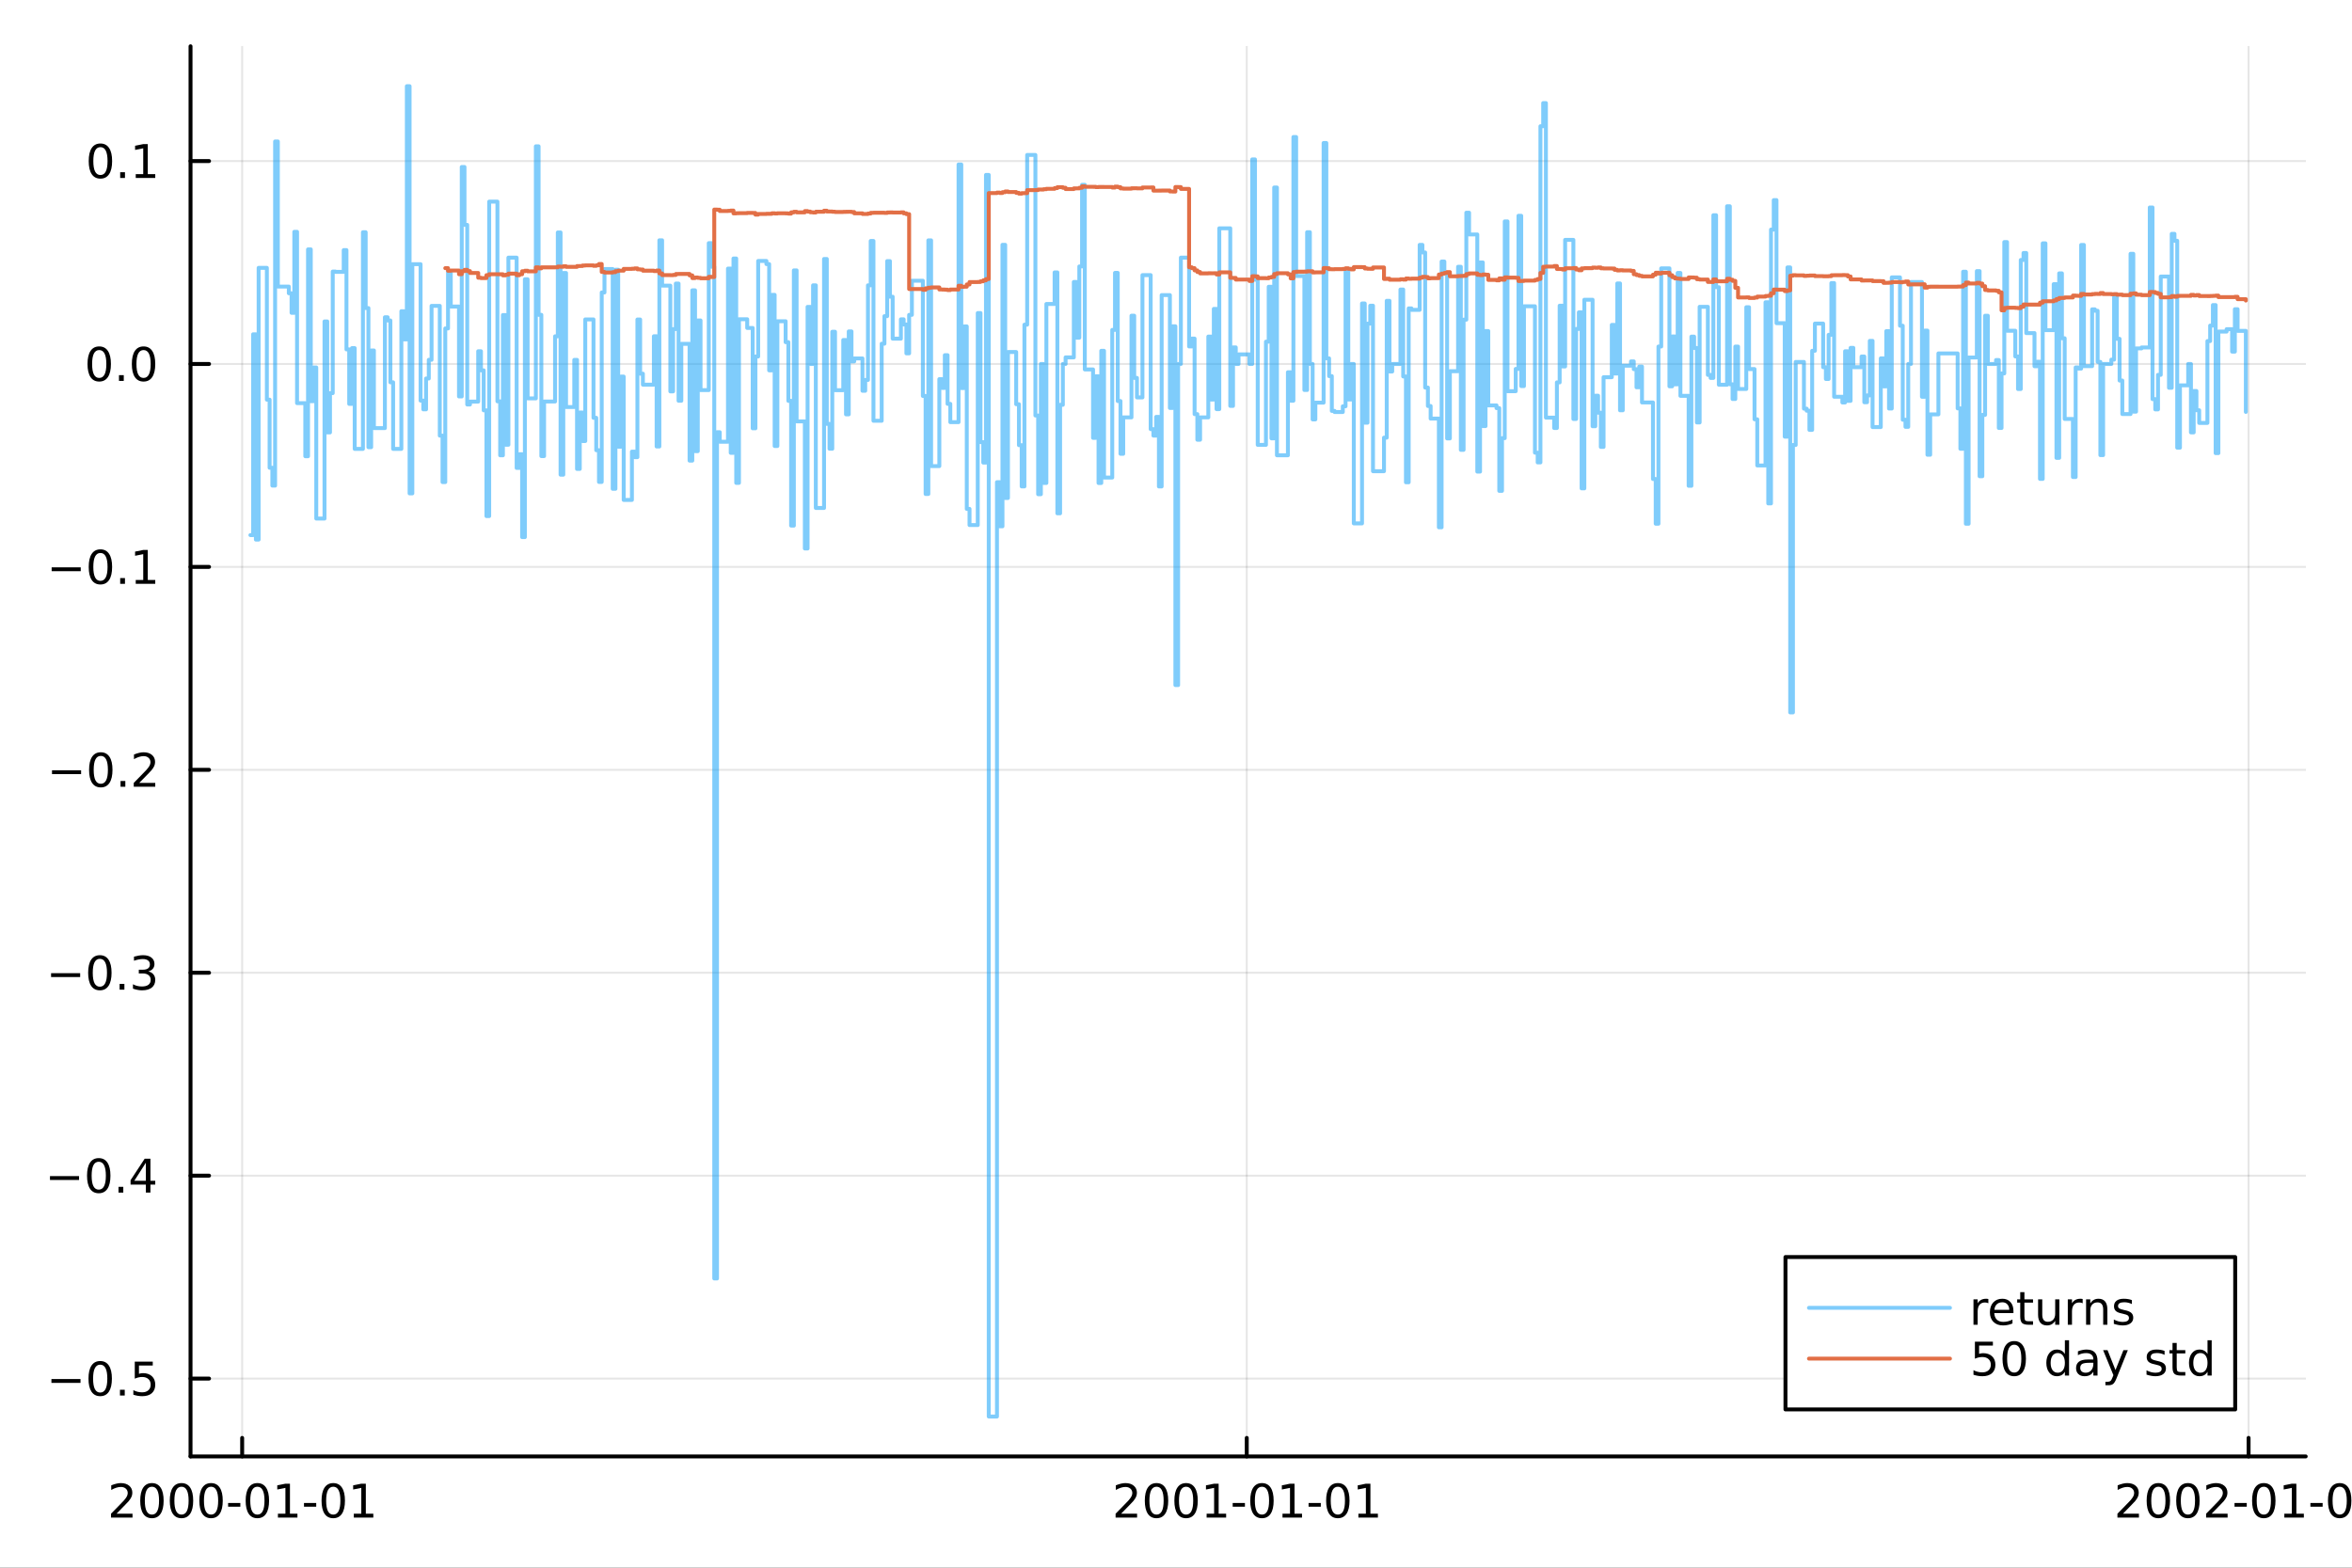 <?xml version="1.0" encoding="utf-8"?>
<svg xmlns="http://www.w3.org/2000/svg" xmlns:xlink="http://www.w3.org/1999/xlink" width="600" height="400" viewBox="0 0 2400 1600">
<rect x="0" y="0" width="2400" height="1600" fill="#333333" stroke="none"/>
<defs>
  <clipPath id="clip220">
    <rect x="0" y="0" width="2400" height="1600"/>
  </clipPath>
</defs>
<path clip-path="url(#clip220)" d="M0 1600 L2400 1600 L2400 0 L0 0  Z" fill="#ffffff" fill-rule="evenodd" fill-opacity="1"/>
<defs>
  <clipPath id="clip221">
    <rect x="480" y="0" width="1681" height="1600"/>
  </clipPath>
</defs>
<path clip-path="url(#clip220)" d="M194.422 1486.45 L2352.76 1486.45 L2352.76 47.244 L194.422 47.244  Z" fill="#ffffff" fill-rule="evenodd" fill-opacity="1"/>
<defs>
  <clipPath id="clip222">
    <rect x="194" y="47" width="2159" height="1440"/>
  </clipPath>
</defs>
<polyline clip-path="url(#clip222)" style="stroke:#000000; stroke-linecap:round; stroke-linejoin:round; stroke-width:2; stroke-opacity:0.1; fill:none" points="247.105,1486.45 247.105,47.244 "/>
<polyline clip-path="url(#clip222)" style="stroke:#000000; stroke-linecap:round; stroke-linejoin:round; stroke-width:2; stroke-opacity:0.1; fill:none" points="1272.19,1486.45 1272.19,47.244 "/>
<polyline clip-path="url(#clip222)" style="stroke:#000000; stroke-linecap:round; stroke-linejoin:round; stroke-width:2; stroke-opacity:0.1; fill:none" points="2294.47,1486.45 2294.47,47.244 "/>
<polyline clip-path="url(#clip222)" style="stroke:#000000; stroke-linecap:round; stroke-linejoin:round; stroke-width:2; stroke-opacity:0.1; fill:none" points="194.422,1407 2352.76,1407 "/>
<polyline clip-path="url(#clip222)" style="stroke:#000000; stroke-linecap:round; stroke-linejoin:round; stroke-width:2; stroke-opacity:0.1; fill:none" points="194.422,1199.9 2352.76,1199.9 "/>
<polyline clip-path="url(#clip222)" style="stroke:#000000; stroke-linecap:round; stroke-linejoin:round; stroke-width:2; stroke-opacity:0.1; fill:none" points="194.422,992.793 2352.76,992.793 "/>
<polyline clip-path="url(#clip222)" style="stroke:#000000; stroke-linecap:round; stroke-linejoin:round; stroke-width:2; stroke-opacity:0.1; fill:none" points="194.422,785.688 2352.76,785.688 "/>
<polyline clip-path="url(#clip222)" style="stroke:#000000; stroke-linecap:round; stroke-linejoin:round; stroke-width:2; stroke-opacity:0.1; fill:none" points="194.422,578.582 2352.76,578.582 "/>
<polyline clip-path="url(#clip222)" style="stroke:#000000; stroke-linecap:round; stroke-linejoin:round; stroke-width:2; stroke-opacity:0.1; fill:none" points="194.422,371.477 2352.76,371.477 "/>
<polyline clip-path="url(#clip222)" style="stroke:#000000; stroke-linecap:round; stroke-linejoin:round; stroke-width:2; stroke-opacity:0.1; fill:none" points="194.422,164.371 2352.76,164.371 "/>
<polyline clip-path="url(#clip220)" style="stroke:#000000; stroke-linecap:round; stroke-linejoin:round; stroke-width:4; stroke-opacity:1; fill:none" points="194.422,1486.45 2352.76,1486.45 "/>
<polyline clip-path="url(#clip220)" style="stroke:#000000; stroke-linecap:round; stroke-linejoin:round; stroke-width:4; stroke-opacity:1; fill:none" points="247.105,1486.45 247.105,1467.55 "/>
<polyline clip-path="url(#clip220)" style="stroke:#000000; stroke-linecap:round; stroke-linejoin:round; stroke-width:4; stroke-opacity:1; fill:none" points="1272.19,1486.45 1272.19,1467.55 "/>
<polyline clip-path="url(#clip220)" style="stroke:#000000; stroke-linecap:round; stroke-linejoin:round; stroke-width:4; stroke-opacity:1; fill:none" points="2294.47,1486.45 2294.47,1467.55 "/>
<path clip-path="url(#clip220)" d="M118.899 1544.91 L135.219 1544.91 L135.219 1548.85 L113.274 1548.85 L113.274 1544.91 Q115.936 1542.16 120.52 1537.53 Q125.126 1532.88 126.307 1531.53 Q128.552 1529.01 129.432 1527.27 Q130.334 1525.51 130.334 1523.82 Q130.334 1521.07 128.39 1519.33 Q126.469 1517.6 123.367 1517.6 Q121.168 1517.6 118.714 1518.36 Q116.284 1519.13 113.506 1520.68 L113.506 1515.95 Q116.33 1514.82 118.784 1514.24 Q121.237 1513.66 123.274 1513.66 Q128.645 1513.66 131.839 1516.35 Q135.034 1519.03 135.034 1523.52 Q135.034 1525.65 134.223 1527.57 Q133.436 1529.47 131.33 1532.07 Q130.751 1532.74 127.649 1535.95 Q124.547 1539.15 118.899 1544.91 Z" fill="#000000" fill-rule="nonzero" fill-opacity="1" /><path clip-path="url(#clip220)" d="M155.033 1517.37 Q151.422 1517.37 149.594 1520.93 Q147.788 1524.47 147.788 1531.6 Q147.788 1538.71 149.594 1542.27 Q151.422 1545.82 155.033 1545.82 Q158.668 1545.82 160.473 1542.27 Q162.302 1538.71 162.302 1531.6 Q162.302 1524.47 160.473 1520.93 Q158.668 1517.37 155.033 1517.37 M155.033 1513.66 Q160.844 1513.66 163.899 1518.27 Q166.978 1522.85 166.978 1531.6 Q166.978 1540.33 163.899 1544.94 Q160.844 1549.52 155.033 1549.52 Q149.223 1549.52 146.145 1544.94 Q143.089 1540.33 143.089 1531.6 Q143.089 1522.85 146.145 1518.27 Q149.223 1513.66 155.033 1513.66 Z" fill="#000000" fill-rule="nonzero" fill-opacity="1" /><path clip-path="url(#clip220)" d="M185.195 1517.37 Q181.584 1517.37 179.756 1520.93 Q177.95 1524.47 177.95 1531.6 Q177.95 1538.71 179.756 1542.27 Q181.584 1545.82 185.195 1545.82 Q188.83 1545.82 190.635 1542.27 Q192.464 1538.71 192.464 1531.6 Q192.464 1524.47 190.635 1520.93 Q188.83 1517.37 185.195 1517.37 M185.195 1513.66 Q191.005 1513.66 194.061 1518.27 Q197.14 1522.85 197.14 1531.6 Q197.14 1540.33 194.061 1544.94 Q191.005 1549.52 185.195 1549.52 Q179.385 1549.52 176.306 1544.94 Q173.251 1540.33 173.251 1531.6 Q173.251 1522.85 176.306 1518.27 Q179.385 1513.66 185.195 1513.66 Z" fill="#000000" fill-rule="nonzero" fill-opacity="1" /><path clip-path="url(#clip220)" d="M215.357 1517.37 Q211.746 1517.37 209.917 1520.93 Q208.112 1524.47 208.112 1531.6 Q208.112 1538.71 209.917 1542.27 Q211.746 1545.82 215.357 1545.82 Q218.991 1545.82 220.797 1542.27 Q222.626 1538.71 222.626 1531.6 Q222.626 1524.47 220.797 1520.93 Q218.991 1517.37 215.357 1517.37 M215.357 1513.66 Q221.167 1513.66 224.223 1518.27 Q227.302 1522.85 227.302 1531.6 Q227.302 1540.33 224.223 1544.94 Q221.167 1549.52 215.357 1549.52 Q209.547 1549.52 206.468 1544.94 Q203.413 1540.33 203.413 1531.6 Q203.413 1522.85 206.468 1518.27 Q209.547 1513.66 215.357 1513.66 Z" fill="#000000" fill-rule="nonzero" fill-opacity="1" /><path clip-path="url(#clip220)" d="M232.764 1533.96 L245.241 1533.96 L245.241 1537.76 L232.764 1537.76 L232.764 1533.96 Z" fill="#000000" fill-rule="nonzero" fill-opacity="1" /><path clip-path="url(#clip220)" d="M262.625 1517.37 Q259.014 1517.37 257.186 1520.93 Q255.38 1524.47 255.38 1531.6 Q255.38 1538.71 257.186 1542.27 Q259.014 1545.82 262.625 1545.82 Q266.26 1545.82 268.065 1542.27 Q269.894 1538.71 269.894 1531.6 Q269.894 1524.47 268.065 1520.93 Q266.26 1517.37 262.625 1517.37 M262.625 1513.66 Q268.436 1513.66 271.491 1518.27 Q274.57 1522.85 274.57 1531.6 Q274.57 1540.33 271.491 1544.94 Q268.436 1549.52 262.625 1549.52 Q256.815 1549.52 253.737 1544.94 Q250.681 1540.33 250.681 1531.6 Q250.681 1522.85 253.737 1518.27 Q256.815 1513.66 262.625 1513.66 Z" fill="#000000" fill-rule="nonzero" fill-opacity="1" /><path clip-path="url(#clip220)" d="M283.598 1544.91 L291.236 1544.91 L291.236 1518.55 L282.926 1520.21 L282.926 1515.95 L291.19 1514.29 L295.866 1514.29 L295.866 1544.91 L303.505 1544.91 L303.505 1548.85 L283.598 1548.85 L283.598 1544.91 Z" fill="#000000" fill-rule="nonzero" fill-opacity="1" /><path clip-path="url(#clip220)" d="M310.195 1533.96 L322.671 1533.96 L322.671 1537.76 L310.195 1537.76 L310.195 1533.96 Z" fill="#000000" fill-rule="nonzero" fill-opacity="1" /><path clip-path="url(#clip220)" d="M340.056 1517.37 Q336.444 1517.37 334.616 1520.93 Q332.81 1524.47 332.81 1531.6 Q332.81 1538.71 334.616 1542.27 Q336.444 1545.82 340.056 1545.82 Q343.69 1545.82 345.495 1542.27 Q347.324 1538.71 347.324 1531.6 Q347.324 1524.47 345.495 1520.93 Q343.69 1517.37 340.056 1517.37 M340.056 1513.66 Q345.866 1513.66 348.921 1518.27 Q352 1522.85 352 1531.6 Q352 1540.33 348.921 1544.94 Q345.866 1549.52 340.056 1549.52 Q334.245 1549.52 331.167 1544.94 Q328.111 1540.33 328.111 1531.6 Q328.111 1522.85 331.167 1518.27 Q334.245 1513.66 340.056 1513.66 Z" fill="#000000" fill-rule="nonzero" fill-opacity="1" /><path clip-path="url(#clip220)" d="M361.028 1544.91 L368.667 1544.91 L368.667 1518.55 L360.356 1520.21 L360.356 1515.95 L368.62 1514.29 L373.296 1514.29 L373.296 1544.91 L380.935 1544.91 L380.935 1548.85 L361.028 1548.85 L361.028 1544.91 Z" fill="#000000" fill-rule="nonzero" fill-opacity="1" /><path clip-path="url(#clip220)" d="M1143.98 1544.91 L1160.3 1544.91 L1160.3 1548.85 L1138.36 1548.85 L1138.36 1544.91 Q1141.02 1542.16 1145.6 1537.53 Q1150.21 1532.88 1151.39 1531.53 Q1153.64 1529.01 1154.52 1527.27 Q1155.42 1525.51 1155.42 1523.82 Q1155.42 1521.07 1153.47 1519.33 Q1151.55 1517.6 1148.45 1517.6 Q1146.25 1517.6 1143.8 1518.36 Q1141.37 1519.13 1138.59 1520.68 L1138.59 1515.95 Q1141.41 1514.82 1143.87 1514.24 Q1146.32 1513.66 1148.36 1513.66 Q1153.73 1513.66 1156.92 1516.35 Q1160.12 1519.03 1160.12 1523.52 Q1160.12 1525.65 1159.31 1527.57 Q1158.52 1529.47 1156.41 1532.07 Q1155.84 1532.74 1152.73 1535.95 Q1149.63 1539.15 1143.98 1544.91 Z" fill="#000000" fill-rule="nonzero" fill-opacity="1" /><path clip-path="url(#clip220)" d="M1180.12 1517.37 Q1176.51 1517.37 1174.68 1520.93 Q1172.87 1524.47 1172.87 1531.6 Q1172.87 1538.71 1174.68 1542.27 Q1176.51 1545.82 1180.12 1545.82 Q1183.75 1545.82 1185.56 1542.27 Q1187.39 1538.71 1187.39 1531.6 Q1187.39 1524.47 1185.56 1520.93 Q1183.75 1517.37 1180.12 1517.37 M1180.12 1513.66 Q1185.93 1513.66 1188.98 1518.27 Q1192.06 1522.85 1192.06 1531.6 Q1192.06 1540.33 1188.98 1544.94 Q1185.93 1549.52 1180.12 1549.52 Q1174.31 1549.52 1171.23 1544.94 Q1168.17 1540.33 1168.17 1531.6 Q1168.17 1522.85 1171.23 1518.27 Q1174.31 1513.66 1180.12 1513.66 Z" fill="#000000" fill-rule="nonzero" fill-opacity="1" /><path clip-path="url(#clip220)" d="M1210.28 1517.37 Q1206.67 1517.37 1204.84 1520.93 Q1203.03 1524.47 1203.03 1531.6 Q1203.03 1538.71 1204.84 1542.27 Q1206.67 1545.82 1210.28 1545.82 Q1213.91 1545.82 1215.72 1542.27 Q1217.55 1538.71 1217.55 1531.6 Q1217.55 1524.47 1215.72 1520.93 Q1213.91 1517.37 1210.28 1517.37 M1210.28 1513.66 Q1216.09 1513.66 1219.14 1518.27 Q1222.22 1522.85 1222.22 1531.6 Q1222.22 1540.33 1219.14 1544.94 Q1216.09 1549.52 1210.28 1549.52 Q1204.47 1549.52 1201.39 1544.94 Q1198.33 1540.33 1198.33 1531.6 Q1198.33 1522.85 1201.39 1518.27 Q1204.47 1513.66 1210.28 1513.66 Z" fill="#000000" fill-rule="nonzero" fill-opacity="1" /><path clip-path="url(#clip220)" d="M1231.25 1544.91 L1238.89 1544.91 L1238.89 1518.55 L1230.58 1520.21 L1230.58 1515.95 L1238.84 1514.29 L1243.52 1514.29 L1243.52 1544.91 L1251.16 1544.91 L1251.16 1548.85 L1231.25 1548.85 L1231.25 1544.91 Z" fill="#000000" fill-rule="nonzero" fill-opacity="1" /><path clip-path="url(#clip220)" d="M1257.85 1533.96 L1270.33 1533.96 L1270.33 1537.76 L1257.85 1537.76 L1257.85 1533.96 Z" fill="#000000" fill-rule="nonzero" fill-opacity="1" /><path clip-path="url(#clip220)" d="M1287.71 1517.37 Q1284.1 1517.37 1282.27 1520.93 Q1280.46 1524.47 1280.46 1531.6 Q1280.46 1538.71 1282.27 1542.27 Q1284.1 1545.82 1287.71 1545.82 Q1291.34 1545.82 1293.15 1542.27 Q1294.98 1538.71 1294.98 1531.6 Q1294.98 1524.47 1293.15 1520.93 Q1291.34 1517.37 1287.71 1517.37 M1287.71 1513.66 Q1293.52 1513.66 1296.58 1518.27 Q1299.65 1522.85 1299.65 1531.6 Q1299.65 1540.33 1296.58 1544.94 Q1293.52 1549.52 1287.71 1549.52 Q1281.9 1549.52 1278.82 1544.94 Q1275.76 1540.33 1275.76 1531.6 Q1275.76 1522.85 1278.82 1518.27 Q1281.9 1513.66 1287.71 1513.66 Z" fill="#000000" fill-rule="nonzero" fill-opacity="1" /><path clip-path="url(#clip220)" d="M1308.68 1544.91 L1316.32 1544.91 L1316.32 1518.55 L1308.01 1520.21 L1308.01 1515.95 L1316.27 1514.29 L1320.95 1514.29 L1320.95 1544.91 L1328.59 1544.91 L1328.59 1548.85 L1308.68 1548.85 L1308.68 1544.91 Z" fill="#000000" fill-rule="nonzero" fill-opacity="1" /><path clip-path="url(#clip220)" d="M1335.28 1533.96 L1347.76 1533.96 L1347.76 1537.76 L1335.28 1537.76 L1335.28 1533.96 Z" fill="#000000" fill-rule="nonzero" fill-opacity="1" /><path clip-path="url(#clip220)" d="M1365.14 1517.37 Q1361.53 1517.37 1359.7 1520.93 Q1357.89 1524.47 1357.89 1531.6 Q1357.89 1538.71 1359.7 1542.27 Q1361.53 1545.82 1365.14 1545.82 Q1368.77 1545.82 1370.58 1542.27 Q1372.41 1538.71 1372.41 1531.6 Q1372.41 1524.47 1370.58 1520.93 Q1368.77 1517.37 1365.14 1517.37 M1365.14 1513.66 Q1370.95 1513.66 1374.01 1518.27 Q1377.08 1522.85 1377.08 1531.6 Q1377.08 1540.33 1374.01 1544.94 Q1370.95 1549.52 1365.14 1549.52 Q1359.33 1549.52 1356.25 1544.94 Q1353.2 1540.33 1353.2 1531.6 Q1353.2 1522.85 1356.25 1518.27 Q1359.33 1513.66 1365.14 1513.66 Z" fill="#000000" fill-rule="nonzero" fill-opacity="1" /><path clip-path="url(#clip220)" d="M1386.11 1544.91 L1393.75 1544.91 L1393.75 1518.55 L1385.44 1520.21 L1385.44 1515.95 L1393.7 1514.29 L1398.38 1514.29 L1398.38 1544.91 L1406.02 1544.91 L1406.02 1548.85 L1386.11 1548.85 L1386.11 1544.91 Z" fill="#000000" fill-rule="nonzero" fill-opacity="1" /><path clip-path="url(#clip220)" d="M2166.27 1544.91 L2182.59 1544.91 L2182.59 1548.85 L2160.64 1548.85 L2160.64 1544.91 Q2163.3 1542.16 2167.89 1537.53 Q2172.49 1532.88 2173.67 1531.53 Q2175.92 1529.01 2176.8 1527.27 Q2177.7 1525.51 2177.7 1523.82 Q2177.7 1521.07 2175.76 1519.33 Q2173.84 1517.6 2170.73 1517.6 Q2168.53 1517.6 2166.08 1518.36 Q2163.65 1519.13 2160.87 1520.68 L2160.87 1515.95 Q2163.7 1514.82 2166.15 1514.24 Q2168.6 1513.66 2170.64 1513.66 Q2176.01 1513.66 2179.21 1516.35 Q2182.4 1519.03 2182.4 1523.52 Q2182.4 1525.65 2181.59 1527.57 Q2180.8 1529.47 2178.7 1532.07 Q2178.12 1532.74 2175.02 1535.95 Q2171.91 1539.15 2166.27 1544.91 Z" fill="#000000" fill-rule="nonzero" fill-opacity="1" /><path clip-path="url(#clip220)" d="M2202.4 1517.37 Q2198.79 1517.37 2196.96 1520.93 Q2195.16 1524.47 2195.16 1531.6 Q2195.16 1538.71 2196.96 1542.27 Q2198.79 1545.82 2202.4 1545.82 Q2206.03 1545.82 2207.84 1542.27 Q2209.67 1538.71 2209.67 1531.6 Q2209.67 1524.47 2207.84 1520.93 Q2206.03 1517.37 2202.4 1517.37 M2202.4 1513.66 Q2208.21 1513.66 2211.27 1518.27 Q2214.34 1522.85 2214.34 1531.6 Q2214.34 1540.33 2211.27 1544.94 Q2208.21 1549.52 2202.4 1549.52 Q2196.59 1549.52 2193.51 1544.94 Q2190.46 1540.33 2190.46 1531.6 Q2190.46 1522.85 2193.51 1518.27 Q2196.59 1513.66 2202.4 1513.66 Z" fill="#000000" fill-rule="nonzero" fill-opacity="1" /><path clip-path="url(#clip220)" d="M2232.56 1517.37 Q2228.95 1517.37 2227.12 1520.93 Q2225.32 1524.47 2225.32 1531.6 Q2225.32 1538.71 2227.12 1542.27 Q2228.95 1545.82 2232.56 1545.82 Q2236.2 1545.82 2238 1542.27 Q2239.83 1538.71 2239.83 1531.6 Q2239.83 1524.47 2238 1520.93 Q2236.2 1517.37 2232.56 1517.37 M2232.56 1513.66 Q2238.37 1513.66 2241.43 1518.27 Q2244.51 1522.85 2244.51 1531.6 Q2244.51 1540.33 2241.43 1544.94 Q2238.37 1549.52 2232.56 1549.52 Q2226.75 1549.52 2223.67 1544.94 Q2220.62 1540.33 2220.62 1531.6 Q2220.62 1522.85 2223.67 1518.27 Q2226.75 1513.66 2232.56 1513.66 Z" fill="#000000" fill-rule="nonzero" fill-opacity="1" /><path clip-path="url(#clip220)" d="M2256.75 1544.91 L2273.07 1544.91 L2273.07 1548.85 L2251.13 1548.85 L2251.13 1544.91 Q2253.79 1542.16 2258.37 1537.53 Q2262.98 1532.88 2264.16 1531.53 Q2266.4 1529.01 2267.28 1527.27 Q2268.19 1525.51 2268.19 1523.82 Q2268.19 1521.07 2266.24 1519.33 Q2264.32 1517.6 2261.22 1517.6 Q2259.02 1517.6 2256.57 1518.36 Q2254.14 1519.13 2251.36 1520.68 L2251.36 1515.95 Q2254.18 1514.82 2256.64 1514.24 Q2259.09 1513.66 2261.13 1513.66 Q2266.5 1513.66 2269.69 1516.35 Q2272.89 1519.03 2272.89 1523.52 Q2272.89 1525.65 2272.08 1527.57 Q2271.29 1529.47 2269.18 1532.07 Q2268.6 1532.74 2265.5 1535.95 Q2262.4 1539.15 2256.75 1544.91 Z" fill="#000000" fill-rule="nonzero" fill-opacity="1" /><path clip-path="url(#clip220)" d="M2280.13 1533.96 L2292.61 1533.96 L2292.61 1537.76 L2280.13 1537.76 L2280.13 1533.96 Z" fill="#000000" fill-rule="nonzero" fill-opacity="1" /><path clip-path="url(#clip220)" d="M2309.99 1517.37 Q2306.38 1517.37 2304.55 1520.93 Q2302.75 1524.47 2302.75 1531.6 Q2302.75 1538.71 2304.55 1542.27 Q2306.38 1545.82 2309.99 1545.82 Q2313.63 1545.82 2315.43 1542.27 Q2317.26 1538.71 2317.26 1531.6 Q2317.26 1524.47 2315.43 1520.93 Q2313.63 1517.37 2309.99 1517.37 M2309.99 1513.66 Q2315.8 1513.66 2318.86 1518.27 Q2321.94 1522.85 2321.94 1531.6 Q2321.94 1540.33 2318.86 1544.94 Q2315.8 1549.52 2309.99 1549.52 Q2304.18 1549.52 2301.1 1544.94 Q2298.05 1540.33 2298.05 1531.6 Q2298.05 1522.85 2301.1 1518.27 Q2304.18 1513.66 2309.99 1513.66 Z" fill="#000000" fill-rule="nonzero" fill-opacity="1" /><path clip-path="url(#clip220)" d="M2330.96 1544.91 L2338.6 1544.91 L2338.6 1518.55 L2330.29 1520.21 L2330.29 1515.95 L2338.56 1514.29 L2343.23 1514.29 L2343.23 1544.91 L2350.87 1544.91 L2350.87 1548.85 L2330.96 1548.85 L2330.96 1544.91 Z" fill="#000000" fill-rule="nonzero" fill-opacity="1" /><path clip-path="url(#clip220)" d="M2357.56 1533.96 L2370.04 1533.96 L2370.04 1537.76 L2357.56 1537.76 L2357.56 1533.96 Z" fill="#000000" fill-rule="nonzero" fill-opacity="1" /><path clip-path="url(#clip220)" d="M2387.42 1517.37 Q2383.81 1517.37 2381.98 1520.93 Q2380.18 1524.47 2380.18 1531.6 Q2380.18 1538.71 2381.98 1542.27 Q2383.81 1545.82 2387.42 1545.82 Q2391.06 1545.82 2392.86 1542.27 Q2394.69 1538.71 2394.69 1531.6 Q2394.69 1524.47 2392.86 1520.93 Q2391.06 1517.37 2387.42 1517.37 M2387.42 1513.66 Q2393.23 1513.66 2396.29 1518.27 Q2399.37 1522.85 2399.37 1531.6 Q2399.37 1540.33 2396.29 1544.94 Q2393.23 1549.52 2387.42 1549.52 Q2381.61 1549.52 2378.53 1544.94 Q2375.48 1540.33 2375.48 1531.6 Q2375.48 1522.85 2378.53 1518.27 Q2381.61 1513.66 2387.42 1513.66 Z" fill="#000000" fill-rule="nonzero" fill-opacity="1" /><path clip-path="url(#clip220)" d="M2408.39 1544.91 L2416.03 1544.91 L2416.03 1518.55 L2407.72 1520.21 L2407.72 1515.95 L2415.99 1514.29 L2420.66 1514.29 L2420.66 1544.91 L2428.3 1544.91 L2428.3 1548.85 L2408.39 1548.85 L2408.39 1544.91 Z" fill="#000000" fill-rule="nonzero" fill-opacity="1" /><polyline clip-path="url(#clip220)" style="stroke:#000000; stroke-linecap:round; stroke-linejoin:round; stroke-width:4; stroke-opacity:1; fill:none" points="194.422,1486.45 194.422,47.244 "/>
<polyline clip-path="url(#clip220)" style="stroke:#000000; stroke-linecap:round; stroke-linejoin:round; stroke-width:4; stroke-opacity:1; fill:none" points="194.422,1407 213.32,1407 "/>
<polyline clip-path="url(#clip220)" style="stroke:#000000; stroke-linecap:round; stroke-linejoin:round; stroke-width:4; stroke-opacity:1; fill:none" points="194.422,1199.9 213.32,1199.9 "/>
<polyline clip-path="url(#clip220)" style="stroke:#000000; stroke-linecap:round; stroke-linejoin:round; stroke-width:4; stroke-opacity:1; fill:none" points="194.422,992.793 213.32,992.793 "/>
<polyline clip-path="url(#clip220)" style="stroke:#000000; stroke-linecap:round; stroke-linejoin:round; stroke-width:4; stroke-opacity:1; fill:none" points="194.422,785.688 213.32,785.688 "/>
<polyline clip-path="url(#clip220)" style="stroke:#000000; stroke-linecap:round; stroke-linejoin:round; stroke-width:4; stroke-opacity:1; fill:none" points="194.422,578.582 213.32,578.582 "/>
<polyline clip-path="url(#clip220)" style="stroke:#000000; stroke-linecap:round; stroke-linejoin:round; stroke-width:4; stroke-opacity:1; fill:none" points="194.422,371.477 213.32,371.477 "/>
<polyline clip-path="url(#clip220)" style="stroke:#000000; stroke-linecap:round; stroke-linejoin:round; stroke-width:4; stroke-opacity:1; fill:none" points="194.422,164.371 213.32,164.371 "/>
<path clip-path="url(#clip220)" d="M52.474 1407.46 L82.149 1407.46 L82.149 1411.39 L52.474 1411.39 L52.474 1407.46 Z" fill="#000000" fill-rule="nonzero" fill-opacity="1" /><path clip-path="url(#clip220)" d="M102.242 1392.8 Q98.631 1392.8 96.802 1396.37 Q94.996 1399.91 94.996 1407.04 Q94.996 1414.15 96.802 1417.71 Q98.631 1421.25 102.242 1421.25 Q105.876 1421.25 107.682 1417.71 Q109.51 1414.15 109.51 1407.04 Q109.51 1399.91 107.682 1396.37 Q105.876 1392.8 102.242 1392.8 M102.242 1389.1 Q108.052 1389.1 111.108 1393.71 Q114.186 1398.29 114.186 1407.04 Q114.186 1415.77 111.108 1420.37 Q108.052 1424.96 102.242 1424.96 Q96.432 1424.96 93.353 1420.37 Q90.297 1415.77 90.297 1407.04 Q90.297 1398.29 93.353 1393.71 Q96.432 1389.1 102.242 1389.1 Z" fill="#000000" fill-rule="nonzero" fill-opacity="1" /><path clip-path="url(#clip220)" d="M122.404 1418.4 L127.288 1418.4 L127.288 1424.28 L122.404 1424.28 L122.404 1418.4 Z" fill="#000000" fill-rule="nonzero" fill-opacity="1" /><path clip-path="url(#clip220)" d="M137.519 1389.72 L155.876 1389.72 L155.876 1393.66 L141.802 1393.66 L141.802 1402.13 Q142.82 1401.78 143.839 1401.62 Q144.857 1401.44 145.876 1401.44 Q151.663 1401.44 155.042 1404.61 Q158.422 1407.78 158.422 1413.2 Q158.422 1418.78 154.95 1421.88 Q151.478 1424.96 145.158 1424.96 Q142.982 1424.96 140.714 1424.59 Q138.469 1424.21 136.061 1423.47 L136.061 1418.78 Q138.144 1419.91 140.367 1420.46 Q142.589 1421.02 145.066 1421.02 Q149.07 1421.02 151.408 1418.91 Q153.746 1416.81 153.746 1413.2 Q153.746 1409.59 151.408 1407.48 Q149.07 1405.37 145.066 1405.37 Q143.191 1405.37 141.316 1405.79 Q139.464 1406.21 137.519 1407.09 L137.519 1389.72 Z" fill="#000000" fill-rule="nonzero" fill-opacity="1" /><path clip-path="url(#clip220)" d="M50.992 1200.35 L80.668 1200.35 L80.668 1204.29 L50.992 1204.29 L50.992 1200.35 Z" fill="#000000" fill-rule="nonzero" fill-opacity="1" /><path clip-path="url(#clip220)" d="M100.76 1185.7 Q97.149 1185.7 95.321 1189.26 Q93.515 1192.8 93.515 1199.93 Q93.515 1207.04 95.321 1210.6 Q97.149 1214.15 100.76 1214.15 Q104.395 1214.15 106.2 1210.6 Q108.029 1207.04 108.029 1199.93 Q108.029 1192.8 106.2 1189.26 Q104.395 1185.7 100.76 1185.7 M100.76 1181.99 Q106.571 1181.99 109.626 1186.6 Q112.705 1191.18 112.705 1199.93 Q112.705 1208.66 109.626 1213.27 Q106.571 1217.85 100.76 1217.85 Q94.95 1217.85 91.871 1213.27 Q88.816 1208.66 88.816 1199.93 Q88.816 1191.18 91.871 1186.6 Q94.95 1181.99 100.76 1181.99 Z" fill="#000000" fill-rule="nonzero" fill-opacity="1" /><path clip-path="url(#clip220)" d="M120.922 1211.3 L125.807 1211.3 L125.807 1217.18 L120.922 1217.18 L120.922 1211.3 Z" fill="#000000" fill-rule="nonzero" fill-opacity="1" /><path clip-path="url(#clip220)" d="M148.839 1186.69 L137.033 1205.14 L148.839 1205.14 L148.839 1186.69 M147.612 1182.62 L153.492 1182.62 L153.492 1205.14 L158.422 1205.14 L158.422 1209.03 L153.492 1209.03 L153.492 1217.18 L148.839 1217.18 L148.839 1209.03 L133.237 1209.03 L133.237 1204.52 L147.612 1182.62 Z" fill="#000000" fill-rule="nonzero" fill-opacity="1" /><path clip-path="url(#clip220)" d="M52.126 993.245 L81.802 993.245 L81.802 997.18 L52.126 997.18 L52.126 993.245 Z" fill="#000000" fill-rule="nonzero" fill-opacity="1" /><path clip-path="url(#clip220)" d="M101.895 978.592 Q98.284 978.592 96.455 982.157 Q94.649 985.699 94.649 992.828 Q94.649 999.935 96.455 1003.5 Q98.284 1007.04 101.895 1007.04 Q105.529 1007.04 107.334 1003.5 Q109.163 999.935 109.163 992.828 Q109.163 985.699 107.334 982.157 Q105.529 978.592 101.895 978.592 M101.895 974.888 Q107.705 974.888 110.76 979.495 Q113.839 984.078 113.839 992.828 Q113.839 1001.55 110.76 1006.16 Q107.705 1010.74 101.895 1010.74 Q96.085 1010.74 93.006 1006.16 Q89.95 1001.55 89.95 992.828 Q89.95 984.078 93.006 979.495 Q96.085 974.888 101.895 974.888 Z" fill="#000000" fill-rule="nonzero" fill-opacity="1" /><path clip-path="url(#clip220)" d="M122.057 1004.19 L126.941 1004.19 L126.941 1010.07 L122.057 1010.07 L122.057 1004.19 Z" fill="#000000" fill-rule="nonzero" fill-opacity="1" /><path clip-path="url(#clip220)" d="M151.293 991.439 Q154.649 992.157 156.524 994.425 Q158.422 996.694 158.422 1000.03 Q158.422 1005.14 154.904 1007.94 Q151.385 1010.74 144.904 1010.74 Q142.728 1010.74 140.413 1010.3 Q138.121 1009.89 135.668 1009.03 L135.668 1004.52 Q137.612 1005.65 139.927 1006.23 Q142.242 1006.81 144.765 1006.81 Q149.163 1006.81 151.455 1005.07 Q153.769 1003.34 153.769 1000.03 Q153.769 996.972 151.617 995.259 Q149.487 993.523 145.668 993.523 L141.64 993.523 L141.64 989.68 L145.853 989.68 Q149.302 989.68 151.13 988.314 Q152.959 986.925 152.959 984.333 Q152.959 981.671 151.061 980.259 Q149.186 978.824 145.668 978.824 Q143.746 978.824 141.547 979.24 Q139.348 979.657 136.709 980.537 L136.709 976.37 Q139.371 975.629 141.686 975.259 Q144.024 974.888 146.084 974.888 Q151.408 974.888 154.51 977.319 Q157.612 979.726 157.612 983.847 Q157.612 986.717 155.968 988.708 Q154.325 990.675 151.293 991.439 Z" fill="#000000" fill-rule="nonzero" fill-opacity="1" /><path clip-path="url(#clip220)" d="M53.075 786.139 L82.751 786.139 L82.751 790.074 L53.075 790.074 L53.075 786.139 Z" fill="#000000" fill-rule="nonzero" fill-opacity="1" /><path clip-path="url(#clip220)" d="M102.844 771.487 Q99.233 771.487 97.404 775.051 Q95.598 778.593 95.598 785.723 Q95.598 792.829 97.404 796.394 Q99.233 799.936 102.844 799.936 Q106.478 799.936 108.283 796.394 Q110.112 792.829 110.112 785.723 Q110.112 778.593 108.283 775.051 Q106.478 771.487 102.844 771.487 M102.844 767.783 Q108.654 767.783 111.709 772.389 Q114.788 776.973 114.788 785.723 Q114.788 794.449 111.709 799.056 Q108.654 803.639 102.844 803.639 Q97.034 803.639 93.955 799.056 Q90.899 794.449 90.899 785.723 Q90.899 776.973 93.955 772.389 Q97.034 767.783 102.844 767.783 Z" fill="#000000" fill-rule="nonzero" fill-opacity="1" /><path clip-path="url(#clip220)" d="M123.006 797.088 L127.89 797.088 L127.89 802.968 L123.006 802.968 L123.006 797.088 Z" fill="#000000" fill-rule="nonzero" fill-opacity="1" /><path clip-path="url(#clip220)" d="M142.103 799.033 L158.422 799.033 L158.422 802.968 L136.478 802.968 L136.478 799.033 Q139.14 796.278 143.723 791.649 Q148.33 786.996 149.51 785.653 Q151.755 783.13 152.635 781.394 Q153.538 779.635 153.538 777.945 Q153.538 775.19 151.593 773.454 Q149.672 771.718 146.57 771.718 Q144.371 771.718 141.918 772.482 Q139.487 773.246 136.709 774.797 L136.709 770.075 Q139.533 768.94 141.987 768.362 Q144.441 767.783 146.478 767.783 Q151.848 767.783 155.042 770.468 Q158.237 773.153 158.237 777.644 Q158.237 779.774 157.427 781.695 Q156.64 783.593 154.533 786.186 Q153.955 786.857 150.853 790.074 Q147.751 793.269 142.103 799.033 Z" fill="#000000" fill-rule="nonzero" fill-opacity="1" /><path clip-path="url(#clip220)" d="M52.705 579.034 L82.381 579.034 L82.381 582.969 L52.705 582.969 L52.705 579.034 Z" fill="#000000" fill-rule="nonzero" fill-opacity="1" /><path clip-path="url(#clip220)" d="M102.473 564.381 Q98.862 564.381 97.034 567.946 Q95.228 571.488 95.228 578.617 Q95.228 585.724 97.034 589.288 Q98.862 592.83 102.473 592.83 Q106.108 592.83 107.913 589.288 Q109.742 585.724 109.742 578.617 Q109.742 571.488 107.913 567.946 Q106.108 564.381 102.473 564.381 M102.473 560.677 Q108.283 560.677 111.339 565.284 Q114.418 569.867 114.418 578.617 Q114.418 587.344 111.339 591.95 Q108.283 596.534 102.473 596.534 Q96.663 596.534 93.585 591.95 Q90.529 587.344 90.529 578.617 Q90.529 569.867 93.585 565.284 Q96.663 560.677 102.473 560.677 Z" fill="#000000" fill-rule="nonzero" fill-opacity="1" /><path clip-path="url(#clip220)" d="M122.635 589.983 L127.519 589.983 L127.519 595.862 L122.635 595.862 L122.635 589.983 Z" fill="#000000" fill-rule="nonzero" fill-opacity="1" /><path clip-path="url(#clip220)" d="M138.515 591.927 L146.154 591.927 L146.154 565.562 L137.844 567.228 L137.844 562.969 L146.107 561.302 L150.783 561.302 L150.783 591.927 L158.422 591.927 L158.422 595.862 L138.515 595.862 L138.515 591.927 Z" fill="#000000" fill-rule="nonzero" fill-opacity="1" /><path clip-path="url(#clip220)" d="M101.246 357.276 Q97.635 357.276 95.807 360.84 Q94.001 364.382 94.001 371.512 Q94.001 378.618 95.807 382.183 Q97.635 385.725 101.246 385.725 Q104.881 385.725 106.686 382.183 Q108.515 378.618 108.515 371.512 Q108.515 364.382 106.686 360.84 Q104.881 357.276 101.246 357.276 M101.246 353.572 Q107.057 353.572 110.112 358.178 Q113.191 362.762 113.191 371.512 Q113.191 380.239 110.112 384.845 Q107.057 389.428 101.246 389.428 Q95.436 389.428 92.358 384.845 Q89.302 380.239 89.302 371.512 Q89.302 362.762 92.358 358.178 Q95.436 353.572 101.246 353.572 Z" fill="#000000" fill-rule="nonzero" fill-opacity="1" /><path clip-path="url(#clip220)" d="M121.408 382.877 L126.293 382.877 L126.293 388.757 L121.408 388.757 L121.408 382.877 Z" fill="#000000" fill-rule="nonzero" fill-opacity="1" /><path clip-path="url(#clip220)" d="M146.478 357.276 Q142.867 357.276 141.038 360.84 Q139.232 364.382 139.232 371.512 Q139.232 378.618 141.038 382.183 Q142.867 385.725 146.478 385.725 Q150.112 385.725 151.918 382.183 Q153.746 378.618 153.746 371.512 Q153.746 364.382 151.918 360.84 Q150.112 357.276 146.478 357.276 M146.478 353.572 Q152.288 353.572 155.343 358.178 Q158.422 362.762 158.422 371.512 Q158.422 380.239 155.343 384.845 Q152.288 389.428 146.478 389.428 Q140.668 389.428 137.589 384.845 Q134.533 380.239 134.533 371.512 Q134.533 362.762 137.589 358.178 Q140.668 353.572 146.478 353.572 Z" fill="#000000" fill-rule="nonzero" fill-opacity="1" /><path clip-path="url(#clip220)" d="M102.473 150.17 Q98.862 150.17 97.034 153.735 Q95.228 157.277 95.228 164.406 Q95.228 171.513 97.034 175.077 Q98.862 178.619 102.473 178.619 Q106.108 178.619 107.913 175.077 Q109.742 171.513 109.742 164.406 Q109.742 157.277 107.913 153.735 Q106.108 150.17 102.473 150.17 M102.473 146.466 Q108.283 146.466 111.339 151.073 Q114.418 155.656 114.418 164.406 Q114.418 173.133 111.339 177.739 Q108.283 182.323 102.473 182.323 Q96.663 182.323 93.585 177.739 Q90.529 173.133 90.529 164.406 Q90.529 155.656 93.585 151.073 Q96.663 146.466 102.473 146.466 Z" fill="#000000" fill-rule="nonzero" fill-opacity="1" /><path clip-path="url(#clip220)" d="M122.635 175.772 L127.519 175.772 L127.519 181.651 L122.635 181.651 L122.635 175.772 Z" fill="#000000" fill-rule="nonzero" fill-opacity="1" /><path clip-path="url(#clip220)" d="M138.515 177.716 L146.154 177.716 L146.154 151.351 L137.844 153.017 L137.844 148.758 L146.107 147.091 L150.783 147.091 L150.783 177.716 L158.422 177.716 L158.422 181.651 L138.515 181.651 L138.515 177.716 Z" fill="#000000" fill-rule="nonzero" fill-opacity="1" /><polyline clip-path="url(#clip222)" style="stroke:#009af9; stroke-linecap:round; stroke-linejoin:round; stroke-width:4; stroke-opacity:0.5; fill:none" points="255.507,546.131 258.308,546.131 258.308,341.169 261.109,341.169 261.109,550.703 263.909,550.703 263.909,273.374 272.312,273.374 272.312,407.903 275.112,407.903 275.112,477.413 277.913,477.413 277.913,495.629 280.714,495.629 280.714,144.395 283.515,144.395 283.515,292.488 294.718,292.488 294.718,299.308 297.519,299.308 297.519,319.272 300.319,319.272 300.319,236.594 303.12,236.594 303.12,411.438 311.523,411.438 311.523,465.624 314.323,465.624 314.323,254.523 317.124,254.523 317.124,409.485 319.925,409.485 319.925,375.048 322.726,375.048 322.726,529.254 331.128,529.254 331.128,328.067 333.929,328.067 333.929,441.344 336.73,441.344 336.73,401.226 339.53,401.226 339.53,277.157 342.331,277.157 342.331,277.457 350.733,277.457 350.733,255.268 353.534,255.268 353.534,356.588 356.335,356.588 356.335,412.22 359.136,412.22 359.136,355.294 361.937,355.294 361.937,458.151 370.339,458.151 370.339,237.025 373.14,237.025 373.14,314.43 375.94,314.43 375.94,456.408 378.741,456.408 378.741,357.684 381.542,357.684 381.542,436.919 392.745,436.919 392.745,323.819 395.546,323.819 395.546,327.075 398.347,327.075 398.347,390.183 401.147,390.183 401.147,458.13 409.55,458.13 409.55,317.627 412.35,317.627 412.35,346.423 415.151,346.423 415.151,87.976 417.952,87.976 417.952,503.55 420.753,503.55 420.753,269.622 429.155,269.622 429.155,408.853 431.956,408.853 431.956,417.779 434.757,417.779 434.757,386.309 437.557,386.309 437.557,367.233 440.358,367.233 440.358,312.183 448.761,312.183 448.761,444.602 451.561,444.602 451.561,492.008 454.362,492.008 454.362,335.222 457.163,335.222 457.163,276.877 459.964,276.877 459.964,312.869 468.366,312.869 468.366,404.614 471.167,404.614 471.167,170.433 473.968,170.433 473.968,229.508 476.768,229.508 476.768,412.843 479.569,412.843 479.569,409.876 487.971,409.876 487.971,358.485 490.772,358.485 490.772,378.007 493.573,378.007 493.573,418.817 496.374,418.817 496.374,526.722 499.175,526.722 499.175,205.793 507.577,205.793 507.577,409.601 510.378,409.601 510.378,464.691 513.178,464.691 513.178,321.535 515.979,321.535 515.979,453.919 518.78,453.919 518.78,262.953 527.182,262.953 527.182,477.584 529.983,477.584 529.983,463.597 532.784,463.597 532.784,548.169 535.585,548.169 535.585,285.033 538.385,285.033 538.385,406.598 546.788,406.598 546.788,149.34 549.588,149.34 549.588,321.322 552.389,321.322 552.389,465.497 555.19,465.497 555.19,409.779 566.393,409.779 566.393,343.254 569.194,343.254 569.194,237.245 571.995,237.245 571.995,484.464 574.795,484.464 574.795,278.603 577.596,278.603 577.596,415.431 585.999,415.431 585.999,367.303 588.799,367.303 588.799,478.603 591.6,478.603 591.6,421.022 594.401,421.022 594.401,450.136 597.202,450.136 597.202,326.011 605.604,326.011 605.604,426.402 608.405,426.402 608.405,459.495 611.206,459.495 611.206,491.883 614.006,491.883 614.006,298.486 616.807,298.486 616.807,274.582 625.209,274.582 625.209,498.873 628.01,498.873 628.01,275.306 630.811,275.306 630.811,455.934 633.612,455.934 633.612,384.347 636.413,384.347 636.413,510.233 644.815,510.233 644.815,460.929 647.616,460.929 647.616,466.579 650.416,466.579 650.416,326.103 653.217,326.103 653.217,381.396 656.018,381.396 656.018,392.598 667.221,392.598 667.221,343.185 670.022,343.185 670.022,455.682 672.823,455.682 672.823,245.241 675.623,245.241 675.623,291.535 684.026,291.535 684.026,399.446 686.826,399.446 686.826,335.867 689.627,335.867 689.627,289.42 692.428,289.42 692.428,409.012 695.229,409.012 695.229,350.943 703.631,350.943 703.631,470.109 706.432,470.109 706.432,296.302 709.233,296.302 709.233,460.456 712.033,460.456 712.033,327.051 714.834,327.051 714.834,398.155 723.237,398.155 723.237,248.154 726.037,248.154 726.037,272.233 728.838,272.233 728.838,1304.83 731.639,1304.83 731.639,441.108 734.44,441.108 734.44,450.851 742.842,450.851 742.842,274.115 745.643,274.115 745.643,462.172 748.444,462.172 748.444,263.822 751.244,263.822 751.244,492.834 754.045,492.834 754.045,325.813 762.447,325.813 762.447,334.706 768.049,334.706 768.049,437.132 770.85,437.132 770.85,363.854 773.651,363.854 773.651,266.345 782.053,266.345 782.053,269.522 784.854,269.522 784.854,378.003 787.654,378.003 787.654,300.914 790.455,300.914 790.455,455.191 793.256,455.191 793.256,327.857 801.658,327.857 801.658,349.219 804.459,349.219 804.459,409.126 807.26,409.126 807.26,536.438 810.061,536.438 810.061,275.962 812.861,275.962 812.861,430.092 821.264,430.092 821.264,559.79 824.064,559.79 824.064,313.203 826.865,313.203 826.865,371.477 829.666,371.477 829.666,291.216 832.467,291.216 832.467,518.442 840.869,518.442 840.869,264.302 843.67,264.302 843.67,432.618 846.471,432.618 846.471,457.998 849.271,457.998 849.271,338.603 852.072,338.603 852.072,398.228 860.475,398.228 860.475,346.998 863.275,346.998 863.275,422.886 866.076,422.886 866.076,338.251 868.877,338.251 868.877,368.861 871.678,368.861 871.678,365.816 880.08,365.816 880.08,398.836 882.881,398.836 882.881,387.76 885.682,387.76 885.682,291.19 888.482,291.19 888.482,245.933 891.283,245.933 891.283,429.454 899.685,429.454 899.685,350.766 902.486,350.766 902.486,322.674 905.287,322.674 905.287,266.502 908.088,266.502 908.088,302.836 910.889,302.836 910.889,345.64 919.291,345.64 919.291,325.907 922.092,325.907 922.092,331.169 924.892,331.169 924.892,360.63 927.693,360.63 927.693,321.354 930.494,321.354 930.494,286.514 941.697,286.514 941.697,404.123 944.498,404.123 944.498,504.152 947.299,504.152 947.299,245.314 950.099,245.314 950.099,475.698 958.502,475.698 958.502,386.954 961.303,386.954 961.303,395.93 964.103,395.93 964.103,362.511 966.904,362.511 966.904,412.184 969.705,412.184 969.705,430.848 978.107,430.848 978.107,167.859 980.908,167.859 980.908,396.059 983.709,396.059 983.709,333.124 986.509,333.124 986.509,519.385 989.31,519.385 989.31,535.875 997.713,535.875 997.713,319.492 1000.51,319.492 1000.51,451.222 1003.31,451.222 1003.31,472.131 1006.11,472.131 1006.11,178.506 1008.92,178.506 1008.92,1445.72 1017.32,1445.72 1017.32,492.121 1020.12,492.121 1020.12,537.161 1022.92,537.161 1022.92,249.869 1025.72,249.869 1025.72,508.261 1028.52,508.261 1028.52,359.272 1036.92,359.272 1036.92,412.543 1039.72,412.543 1039.72,454.319 1042.53,454.319 1042.53,496.454 1045.33,496.454 1045.33,331.365 1048.13,331.365 1048.13,158.158 1056.53,158.158 1056.53,424.051 1059.33,424.051 1059.33,504.41 1062.13,504.41 1062.13,371.477 1064.93,371.477 1064.93,492.94 1067.73,492.94 1067.73,310.242 1076.13,310.242 1076.13,278.014 1078.94,278.014 1078.94,523.91 1081.74,523.91 1081.74,413.161 1084.54,413.161 1084.54,371.477 1087.34,371.477 1087.34,364.76 1095.74,364.76 1095.74,287.787 1098.54,287.787 1098.54,344.664 1101.34,344.664 1101.34,271.948 1104.14,271.948 1104.14,188.618 1106.94,188.618 1106.94,377.047 1115.35,377.047 1115.35,446.873 1118.15,446.873 1118.15,384.035 1120.95,384.035 1120.95,492.961 1123.75,492.961 1123.75,358.055 1126.55,358.055 1126.55,487.39 1134.95,487.39 1134.95,336.706 1137.75,336.706 1137.75,278.504 1140.55,278.504 1140.55,409.318 1143.35,409.318 1143.35,463.153 1146.15,463.153 1146.15,425.978 1154.56,425.978 1154.56,322.219 1157.36,322.219 1157.36,385.692 1160.16,385.692 1160.16,405.609 1165.76,405.609 1165.76,280.798 1174.16,280.798 1174.16,437.974 1176.96,437.974 1176.96,444.612 1179.76,444.612 1179.76,425.465 1182.56,425.465 1182.56,496.495 1185.36,496.495 1185.36,301.187 1193.77,301.187 1193.77,416.394 1196.57,416.394 1196.57,333.009 1199.37,333.009 1199.37,699.191 1202.17,699.191 1202.17,371.477 1204.97,371.477 1204.97,262.931 1213.37,262.931 1213.37,353.599 1216.17,353.599 1216.17,345.572 1218.97,345.572 1218.97,422.647 1221.77,422.647 1221.77,448.796 1224.58,448.796 1224.58,425.978 1232.98,425.978 1232.98,343.49 1235.78,343.49 1235.78,407.811 1238.58,407.811 1238.58,315.263 1241.38,315.263 1241.38,417.564 1244.18,417.564 1244.18,233.014 1255.38,233.014 1255.38,414.279 1258.18,414.279 1258.18,354.559 1260.99,354.559 1260.99,371.477 1263.79,371.477 1263.79,361.688 1274.99,361.688 1274.99,371.477 1277.79,371.477 1277.79,162.701 1280.59,162.701 1280.59,285.499 1283.39,285.499 1283.39,454.028 1291.79,454.028 1291.79,348.718 1294.59,348.718 1294.59,292.687 1297.4,292.687 1297.4,447.38 1300.2,447.38 1300.2,191.385 1303,191.385 1303,464.674 1314.2,464.674 1314.2,379.911 1317,379.911 1317,408.979 1319.8,408.979 1319.8,139.854 1322.6,139.854 1322.6,281.72 1331,281.72 1331,398.029 1333.81,398.029 1333.81,236.993 1336.61,236.993 1336.61,371.477 1339.41,371.477 1339.41,428.052 1342.21,428.052 1342.21,410.945 1350.61,410.945 1350.61,145.948 1353.41,145.948 1353.41,365.748 1356.21,365.748 1356.21,383.856 1359.01,383.856 1359.01,419.374 1361.81,419.374 1361.81,420.508 1370.22,420.508 1370.22,414.666 1373.02,414.666 1373.02,276.079 1375.82,276.079 1375.82,407.76 1378.62,407.76 1378.62,371.477 1381.42,371.477 1381.42,534.167 1389.82,534.167 1389.82,309.735 1392.62,309.735 1392.62,431.431 1395.42,431.431 1395.42,330.316 1398.22,330.316 1398.22,312.001 1401.02,312.001 1401.02,480.915 1412.23,480.915 1412.23,446.689 1415.03,446.689 1415.03,307.004 1417.83,307.004 1417.83,379.156 1420.63,379.156 1420.63,371.477 1429.03,371.477 1429.03,295.505 1431.83,295.505 1431.83,384.222 1434.63,384.222 1434.63,492.235 1437.43,492.235 1437.43,314.736 1440.24,314.736 1440.24,316.249 1448.64,316.249 1448.64,249.903 1451.44,249.903 1451.44,257.66 1454.24,257.66 1454.24,395.559 1457.04,395.559 1457.04,414.36 1459.84,414.36 1459.84,427.209 1468.24,427.209 1468.24,538.184 1471.04,538.184 1471.04,266.923 1473.84,266.923 1473.84,278.301 1476.65,278.301 1476.65,447.47 1479.45,447.47 1479.45,378.84 1487.85,378.84 1487.85,272.252 1490.65,272.252 1490.65,459.114 1493.45,459.114 1493.45,326.248 1496.25,326.248 1496.25,217.074 1499.05,217.074 1499.05,239.282 1507.45,239.282 1507.45,481.333 1510.25,481.333 1510.25,267.829 1513.06,267.829 1513.06,434.867 1515.86,434.867 1515.86,337.847 1518.66,337.847 1518.66,413.762 1527.06,413.762 1527.06,416.52 1529.86,416.52 1529.86,500.978 1532.66,500.978 1532.66,447.197 1535.46,447.197 1535.46,225.972 1538.26,225.972 1538.26,399.263 1546.66,399.263 1546.66,376.506 1549.47,376.506 1549.47,220.231 1552.27,220.231 1552.27,394.029 1555.07,394.029 1555.07,312.575 1566.27,312.575 1566.27,462.005 1569.07,462.005 1569.07,471.939 1571.87,471.939 1571.87,128.839 1574.67,128.839 1574.67,105.211 1577.47,105.211 1577.47,426.233 1585.88,426.233 1585.88,436.818 1588.68,436.818 1588.68,390.266 1591.48,390.266 1591.48,312.008 1594.28,312.008 1594.28,373.99 1597.08,373.99 1597.08,244.815 1605.48,244.815 1605.48,427.601 1608.28,427.601 1608.28,335.727 1611.08,335.727 1611.08,318.762 1613.88,318.762 1613.88,498.435 1616.68,498.435 1616.68,305.927 1625.09,305.927 1625.09,435.016 1627.89,435.016 1627.89,403.837 1630.69,403.837 1630.69,421.209 1633.49,421.209 1633.49,456.116 1636.29,456.116 1636.29,384.984 1644.69,384.984 1644.69,331.597 1647.49,331.597 1647.49,381.259 1650.29,381.259 1650.29,289.278 1653.09,289.278 1653.09,418.742 1655.89,418.742 1655.89,373.236 1664.3,373.236 1664.3,368.836 1667.1,368.836 1667.1,376.751 1669.9,376.751 1669.9,395.272 1672.7,395.272 1672.7,374.152 1675.5,374.152 1675.5,410.756 1686.7,410.756 1686.7,488.861 1689.5,488.861 1689.5,534.499 1692.3,534.499 1692.3,353.677 1695.11,353.677 1695.11,273.893 1703.51,273.893 1703.51,394.279 1706.31,394.279 1706.31,343.408 1709.11,343.408 1709.11,392.247 1711.91,392.247 1711.91,278.564 1714.71,278.564 1714.71,403.987 1723.11,403.987 1723.11,495.818 1725.91,495.818 1725.91,343.574 1728.72,343.574 1728.72,355.161 1731.52,355.161 1731.52,431.17 1734.32,431.17 1734.32,313.137 1742.72,313.137 1742.72,382.623 1745.52,382.623 1745.52,385.739 1748.32,385.739 1748.32,219.661 1751.12,219.661 1751.12,293.108 1753.92,293.108 1753.92,392.657 1762.32,392.657 1762.32,210.519 1765.13,210.519 1765.13,392.196 1767.93,392.196 1767.93,407.23 1770.73,407.23 1770.73,353.73 1773.53,353.73 1773.53,396.991 1781.93,396.991 1781.93,313.577 1784.73,313.577 1784.73,376.676 1790.33,376.676 1790.33,427.944 1793.13,427.944 1793.13,475.074 1801.54,475.074 1801.54,308.49 1804.34,308.49 1804.34,513.805 1807.14,513.805 1807.14,234.321 1809.94,234.321 1809.94,204.249 1812.74,204.249 1812.74,329.818 1821.14,329.818 1821.14,445.652 1823.94,445.652 1823.94,272.938 1826.74,272.938 1826.74,727.104 1829.54,727.104 1829.54,454.16 1832.34,454.16 1832.34,369.402 1840.75,369.402 1840.75,417.086 1843.55,417.086 1843.55,419.173 1846.35,419.173 1846.35,438.74 1849.15,438.74 1849.15,358.021 1851.95,358.021 1851.95,330.256 1860.35,330.256 1860.35,374.754 1863.15,374.754 1863.15,386.794 1865.95,386.794 1865.95,341.717 1868.75,341.717 1868.75,288.896 1871.55,288.896 1871.55,404.915 1879.96,404.915 1879.96,410.774 1882.76,410.774 1882.76,358.486 1885.56,358.486 1885.56,409.133 1888.36,409.133 1888.36,355.04 1891.16,355.04 1891.16,374.738 1899.56,374.738 1899.56,363.855 1902.36,363.855 1902.36,410.533 1905.16,410.533 1905.16,403.543 1907.96,403.543 1907.96,347.891 1910.77,347.891 1910.77,435.885 1919.17,435.885 1919.17,365.746 1921.97,365.746 1921.97,394.336 1924.77,394.336 1924.77,337.961 1927.57,337.961 1927.57,416.97 1930.37,416.97 1930.37,283.1 1938.77,283.1 1938.77,332.443 1941.57,332.443 1941.57,428.398 1944.37,428.398 1944.37,435.635 1947.18,435.635 1947.18,371.477 1949.98,371.477 1949.98,287.845 1961.18,287.845 1961.18,404.971 1963.98,404.971 1963.98,337.432 1966.78,337.432 1966.78,464.144 1969.58,464.144 1969.58,422.903 1977.98,422.903 1977.98,360.69 1997.59,360.69 1997.59,416.785 2000.39,416.785 2000.39,458.025 2003.19,458.025 2003.19,277.338 2005.99,277.338 2005.99,534.533 2008.79,534.533 2008.79,364.873 2017.19,364.873 2017.19,276.68 2020,276.68 2020,486.046 2022.8,486.046 2022.8,423.453 2025.6,423.453 2025.6,322.264 2028.4,322.264 2028.4,371.477 2036.8,371.477 2036.8,367.471 2039.6,367.471 2039.6,436.781 2042.4,436.781 2042.4,381.11 2045.2,381.11 2045.2,247.048 2048,247.048 2048,337.568 2056.41,337.568 2056.41,363.778 2059.21,363.778 2059.21,397.046 2062.01,397.046 2062.01,265.335 2064.81,265.335 2064.81,258.197 2067.61,258.197 2067.61,339.956 2076.01,339.956 2076.01,373.777 2078.81,373.777 2078.81,369.175 2081.61,369.175 2081.61,488.772 2084.41,488.772 2084.41,248.36 2087.21,248.36 2087.21,336.959 2095.62,336.959 2095.62,289.993 2098.42,289.993 2098.42,467.299 2101.22,467.299 2101.22,278.999 2104.02,278.999 2104.02,345.247 2106.82,345.247 2106.82,427.597 2115.22,427.597 2115.22,486.844 2118.02,486.844 2118.02,375.001 2120.82,375.001 2120.82,376.184 2123.62,376.184 2123.62,249.997 2126.43,249.997 2126.43,373.705 2134.83,373.705 2134.83,315.714 2137.63,315.714 2137.63,317.176 2140.43,317.176 2140.43,369.36 2143.23,369.36 2143.23,464.511 2146.03,464.511 2146.03,371.477 2154.43,371.477 2154.43,367.049 2157.23,367.049 2157.23,302.994 2160.03,302.994 2160.03,345.816 2162.84,345.816 2162.84,388.375 2165.64,388.375 2165.64,422.588 2174.04,422.588 2174.04,259.026 2176.84,259.026 2176.84,420.147 2179.64,420.147 2179.64,355.57 2185.24,355.57 2185.24,354.639 2193.64,354.639 2193.64,211.764 2196.44,211.764 2196.44,407.335 2199.25,407.335 2199.25,417.829 2202.05,417.829 2202.05,382.574 2204.85,382.574 2204.85,282.225 2213.25,282.225 2213.25,395.785 2216.05,395.785 2216.05,238.654 2218.85,238.654 2218.85,245.734 2221.65,245.734 2221.65,456.899 2224.45,456.899 2224.45,393.297 2232.85,393.297 2232.85,371.477 2235.66,371.477 2235.66,441.308 2238.46,441.308 2238.46,399.053 2241.26,399.053 2241.26,418.7 2244.06,418.7 2244.06,431.636 2252.46,431.636 2252.46,348.115 2255.26,348.115 2255.26,332.306 2258.06,332.306 2258.06,311.346 2260.86,311.346 2260.86,462.481 2263.66,462.481 2263.66,338.412 2272.07,338.412 2272.07,335.973 2277.67,335.973 2277.67,358.872 2280.47,358.872 2280.47,315.581 2283.27,315.581 2283.27,337.694 2291.67,337.694 2291.67,420.414 "/>
<polyline clip-path="url(#clip222)" style="stroke:#e26f46; stroke-linecap:round; stroke-linejoin:round; stroke-width:4; stroke-opacity:1; fill:none" points="454.362,273.675 457.163,273.675 457.163,276.325 459.964,276.325 459.964,276.112 468.366,276.112 468.366,279.856 471.167,279.856 471.167,276.792 473.968,276.792 473.968,275.408 476.768,275.408 476.768,276.687 479.569,276.687 479.569,278.584 487.971,278.584 487.971,283.456 490.772,283.456 490.772,283.855 493.573,283.855 493.573,283.807 496.374,283.807 496.374,280.845 499.175,280.845 499.175,279.871 507.577,279.871 507.577,279.891 510.378,279.891 510.378,279.912 513.178,279.912 513.178,281.034 515.979,281.034 515.979,280.356 518.78,280.356 518.78,279.255 527.182,279.255 527.182,280.892 529.983,280.892 529.983,279.875 532.784,279.875 532.784,276.832 535.585,276.832 535.585,276.294 538.385,276.294 538.385,276.932 546.788,276.932 546.788,272.834 549.588,272.834 549.588,273.876 552.389,273.876 552.389,272.854 555.19,272.854 555.19,272.877 566.393,272.877 566.393,272.833 569.194,272.833 569.194,272.067 571.995,272.067 571.995,272.273 574.795,272.273 574.795,271.755 577.596,271.755 577.596,272.342 585.999,272.342 585.999,272.349 588.799,272.349 588.799,271.567 591.6,271.567 591.6,271.474 594.401,271.474 594.401,271.006 597.202,271.006 597.202,270.844 605.604,270.844 605.604,271.313 608.405,271.313 608.405,270.797 611.206,270.797 611.206,269.461 614.006,269.461 614.006,277.523 616.807,277.523 616.807,278.129 625.209,278.129 625.209,277.762 628.01,277.762 628.01,276.727 630.811,276.727 630.811,276.236 633.612,276.236 633.612,276.239 636.413,276.239 636.413,274.417 644.815,274.417 644.815,274.262 647.616,274.262 647.616,273.929 650.416,273.929 650.416,274.877 653.217,274.877 653.217,275.096 656.018,275.096 656.018,276.268 667.221,276.268 667.221,276.631 670.022,276.631 670.022,276.132 672.823,276.132 672.823,279.026 675.623,279.026 675.623,280.777 684.026,280.777 684.026,280.833 686.826,280.833 686.826,280.601 689.627,280.601 689.627,279.653 692.428,279.653 692.428,279.594 695.229,279.594 695.229,279.598 703.631,279.598 703.631,281.056 706.432,281.056 706.432,283.808 709.233,283.808 709.233,283.22 712.033,283.22 712.033,283.589 714.834,283.589 714.834,284.014 723.237,284.014 723.237,282.523 726.037,282.523 726.037,282.763 728.838,282.763 728.838,213.885 731.639,213.885 731.639,214.047 734.44,214.047 734.44,215.363 742.842,215.363 742.842,215.199 745.643,215.199 745.643,214.914 748.444,214.914 748.444,217.777 751.244,217.777 751.244,217.605 754.045,217.605 754.045,217.527 762.447,217.527 762.447,217.274 768.049,217.274 768.049,217.37 770.85,217.37 770.85,219.048 773.651,219.048 773.651,218.355 782.053,218.355 782.053,218.207 784.854,218.207 784.854,218.208 787.654,218.208 787.654,217.667 790.455,217.667 790.455,217.892 793.256,217.892 793.256,217.658 801.658,217.658 801.658,217.769 804.459,217.769 804.459,218.03 807.26,218.03 807.26,216.744 810.061,216.744 810.061,216.147 812.861,216.147 812.861,216.725 821.264,216.725 821.264,215.449 824.064,215.449 824.064,215.961 826.865,215.961 826.865,216.649 829.666,216.649 829.666,216.879 832.467,216.879 832.467,216.11 840.869,216.11 840.869,215.028 843.67,215.028 843.67,215.843 846.471,215.843 846.471,215.869 849.271,215.869 849.271,216.096 852.072,216.096 852.072,216.346 860.475,216.346 860.475,216.234 863.275,216.234 863.275,216.159 866.076,216.159 866.076,216.128 868.877,216.128 868.877,216.402 871.678,216.402 871.678,217.725 880.08,217.725 880.08,218.377 882.881,218.377 882.881,218.379 885.682,218.379 885.682,217.917 888.482,217.917 888.482,217.21 891.283,217.21 891.283,217.131 899.685,217.131 899.685,217.13 902.486,217.13 902.486,217.278 905.287,217.278 905.287,216.862 908.088,216.862 908.088,216.788 910.889,216.788 910.889,216.905 919.291,216.905 919.291,216.703 922.092,216.703 922.092,217.732 924.892,217.732 924.892,218.539 927.693,218.539 927.693,294.997 930.494,294.997 930.494,294.959 941.697,294.959 941.697,295.77 944.498,295.77 944.498,294.262 947.299,294.262 947.299,293.636 950.099,293.636 950.099,293.353 958.502,293.353 958.502,295.433 961.303,295.433 961.303,295.517 964.103,295.517 964.103,295.649 966.904,295.649 966.904,296.042 969.705,296.042 969.705,295.49 978.107,295.49 978.107,291.637 980.908,291.637 980.908,292.742 983.709,292.742 983.709,292.603 986.509,292.603 986.509,290.326 989.31,290.326 989.31,287.863 997.713,287.863 997.713,287.762 1000.51,287.762 1000.51,287.111 1003.31,287.111 1003.31,286.126 1006.11,286.126 1006.11,284.837 1008.92,284.837 1008.92,197.042 1017.32,197.042 1017.32,196.549 1020.12,196.549 1020.12,196.958 1022.92,196.958 1022.92,196.137 1025.72,196.137 1025.72,195.398 1028.52,195.398 1028.52,195.953 1036.92,195.953 1036.92,196.823 1039.72,196.823 1039.72,197.636 1042.53,197.636 1042.53,197.141 1045.33,197.141 1045.33,197.095 1048.13,197.095 1048.13,194.032 1056.53,194.032 1056.53,193.979 1059.33,193.979 1059.33,193.424 1062.13,193.424 1062.13,193.43 1064.93,193.43 1064.93,193.102 1067.73,193.102 1067.73,192.711 1076.13,192.711 1076.13,191.964 1078.94,191.964 1078.94,191.05 1081.74,191.05 1081.74,191.044 1084.54,191.044 1084.54,191.664 1087.34,191.664 1087.34,192.966 1095.74,192.966 1095.74,192.276 1098.54,192.276 1098.54,192.24 1101.34,192.24 1101.34,191.653 1104.14,191.653 1104.14,190.153 1106.94,190.153 1106.94,190.638 1115.35,190.638 1115.35,190.677 1118.15,190.677 1118.15,190.98 1120.95,190.98 1120.95,190.823 1123.75,190.823 1123.75,190.81 1126.55,190.81 1126.55,190.853 1134.95,190.853 1134.95,191.405 1137.75,191.405 1137.75,190.457 1140.55,190.457 1140.55,191.002 1143.35,191.002 1143.35,192.309 1146.15,192.309 1146.15,192.547 1154.56,192.547 1154.56,192.156 1157.36,192.156 1157.36,192.137 1160.16,192.137 1160.16,192.251 1165.76,192.251 1165.76,191.357 1174.16,191.357 1174.16,191.334 1176.96,191.334 1176.96,194.551 1179.76,194.551 1179.76,194.552 1182.56,194.552 1182.56,194.517 1185.36,194.517 1185.36,194.464 1193.77,194.464 1193.77,195.391 1196.57,195.391 1196.57,195.519 1199.37,195.519 1199.37,190.846 1202.17,190.846 1202.17,190.957 1204.97,190.957 1204.97,192.791 1213.37,192.791 1213.37,272.806 1216.17,272.806 1216.17,273.703 1218.97,273.703 1218.97,275.954 1221.77,275.954 1221.77,277.596 1224.58,277.596 1224.58,279.008 1232.98,279.008 1232.98,278.881 1235.78,278.881 1235.78,278.904 1238.58,278.904 1238.58,278.862 1241.38,278.862 1241.38,280.14 1244.18,280.14 1244.18,277.967 1255.38,277.967 1255.38,283.591 1258.18,283.591 1258.18,283.65 1260.99,283.65 1260.99,285.343 1263.79,285.343 1263.79,285.307 1274.99,285.307 1274.99,286.795 1277.79,286.795 1277.79,281.897 1280.59,281.897 1280.59,282.059 1283.39,282.059 1283.39,283.876 1291.79,283.876 1291.79,283.968 1294.59,283.968 1294.59,283.211 1297.4,283.211 1297.4,282.59 1300.2,282.59 1300.2,279.678 1303,279.678 1303,278.852 1314.2,278.852 1314.2,280.047 1317,280.047 1317,284.087 1319.8,284.087 1319.8,277.649 1322.6,277.649 1322.6,277.268 1331,277.268 1331,277.215 1333.81,277.215 1333.81,276.881 1336.61,276.881 1336.61,276.892 1339.41,276.892 1339.41,278.047 1342.21,278.047 1342.21,277.957 1350.61,277.957 1350.61,273.563 1353.41,273.563 1353.41,273.76 1356.21,273.76 1356.21,274.739 1359.01,274.739 1359.01,274.821 1361.81,274.821 1361.81,274.683 1370.22,274.683 1370.22,274.475 1373.02,274.475 1373.02,273.818 1375.82,273.818 1375.82,274.369 1378.62,274.369 1378.62,274.918 1381.42,274.918 1381.42,272.607 1389.82,272.607 1389.82,272.655 1392.62,272.655 1392.62,274.011 1395.42,274.011 1395.42,274.302 1398.22,274.302 1398.22,274.336 1401.02,274.336 1401.02,272.982 1412.23,272.982 1412.23,284.715 1415.03,284.715 1415.03,284.418 1417.83,284.418 1417.83,285.469 1420.63,285.469 1420.63,285.461 1429.03,285.461 1429.03,284.989 1431.83,284.989 1431.83,285.388 1434.63,285.388 1434.63,284.253 1437.43,284.253 1437.43,284.552 1440.24,284.552 1440.24,284.376 1448.64,284.376 1448.64,283.39 1451.44,283.39 1451.44,282.5 1454.24,282.5 1454.24,282.772 1457.04,282.772 1457.04,284.059 1459.84,284.059 1459.84,283.864 1468.24,283.864 1468.24,280.171 1471.04,280.171 1471.04,279.245 1473.84,279.245 1473.84,278.563 1476.65,278.563 1476.65,277.692 1479.45,277.692 1479.45,281.985 1487.85,281.985 1487.85,281.734 1490.65,281.734 1490.65,281.625 1493.45,281.625 1493.45,281.501 1496.25,281.501 1496.25,279.703 1499.05,279.703 1499.05,279.031 1507.45,279.031 1507.45,280.474 1510.25,280.474 1510.25,280.766 1513.06,280.766 1513.06,280.16 1515.86,280.16 1515.86,280.404 1518.66,280.404 1518.66,285.669 1527.06,285.669 1527.06,286.154 1529.86,286.154 1529.86,284.136 1532.66,284.136 1532.66,285.503 1535.46,285.503 1535.46,283.063 1538.26,283.063 1538.26,283.363 1546.66,283.363 1546.66,283.569 1549.47,283.569 1549.47,286.824 1552.27,286.824 1552.27,286.753 1555.07,286.753 1555.07,286.397 1566.27,286.397 1566.27,285.664 1569.07,285.664 1569.07,284.732 1571.87,284.732 1571.87,278.53 1574.67,278.53 1574.67,272.284 1577.47,272.284 1577.47,272.072 1585.88,272.072 1585.88,271.509 1588.68,271.509 1588.68,274.521 1591.48,274.521 1591.48,274.544 1594.28,274.544 1594.28,275.071 1597.08,275.071 1597.08,273.807 1605.48,273.807 1605.48,273.526 1608.28,273.526 1608.28,275.065 1611.08,275.065 1611.08,275.815 1613.88,275.815 1613.88,273.916 1616.68,273.916 1616.68,273.696 1625.09,273.696 1625.09,273.082 1627.89,273.082 1627.89,273.282 1630.69,273.282 1630.69,272.954 1633.49,272.954 1633.49,273.812 1636.29,273.812 1636.29,273.967 1644.69,273.967 1644.69,274.086 1647.49,274.086 1647.49,275.392 1650.29,275.392 1650.29,276.004 1653.09,276.004 1653.09,275.795 1655.89,275.795 1655.89,276.05 1664.3,276.05 1664.3,276.48 1667.1,276.48 1667.1,279.869 1669.9,279.869 1669.9,280.732 1672.7,280.732 1672.7,281.537 1675.5,281.537 1675.5,282.082 1686.7,282.082 1686.7,280.362 1689.5,280.362 1689.5,278.333 1692.3,278.333 1692.3,279.177 1695.11,279.177 1695.11,278.389 1703.51,278.389 1703.51,280.91 1706.31,280.91 1706.31,282.835 1709.11,282.835 1709.11,284.16 1711.91,284.16 1711.91,284.408 1714.71,284.408 1714.71,284.754 1723.11,284.754 1723.11,283.138 1725.91,283.138 1725.91,283.216 1728.72,283.216 1728.72,283.406 1731.52,283.406 1731.52,284.954 1734.32,284.954 1734.32,285.304 1742.72,285.304 1742.72,287.753 1745.52,287.753 1745.52,287.824 1748.32,287.824 1748.32,285.149 1751.12,285.149 1751.12,287.094 1753.92,287.094 1753.92,287.102 1762.32,287.102 1762.32,284.515 1765.13,284.515 1765.13,285.518 1767.93,285.518 1767.93,286.674 1770.73,286.674 1770.73,293.744 1773.53,293.744 1773.53,303.604 1781.93,303.604 1781.93,303.485 1784.73,303.485 1784.73,304.12 1790.33,304.12 1790.33,303.692 1793.13,303.692 1793.13,302.715 1801.54,302.715 1801.54,302.072 1804.34,302.072 1804.34,301.85 1807.14,301.85 1807.14,299.275 1809.94,299.275 1809.94,295.507 1812.74,295.507 1812.74,295.651 1821.14,295.651 1821.14,297.081 1823.94,297.081 1823.94,296.341 1826.74,296.341 1826.74,281.408 1829.54,281.408 1829.54,280.823 1832.34,280.823 1832.34,281.031 1840.75,281.031 1840.75,281.56 1843.55,281.56 1843.55,281.363 1846.35,281.363 1846.35,281.189 1849.15,281.189 1849.15,281.141 1851.95,281.141 1851.95,281.784 1860.35,281.784 1860.35,281.962 1863.15,281.962 1863.15,281.958 1865.95,281.958 1865.95,281.814 1868.75,281.814 1868.75,280.927 1871.55,280.927 1871.55,280.876 1879.96,280.876 1879.96,280.749 1882.76,280.749 1882.76,280.84 1885.56,280.84 1885.56,282.167 1888.36,282.167 1888.36,285.161 1891.16,285.161 1891.16,285.197 1899.56,285.197 1899.56,286.346 1902.36,286.346 1902.36,286.234 1905.16,286.234 1905.16,286.246 1907.96,286.246 1907.96,286.199 1910.77,286.199 1910.77,286.895 1919.17,286.895 1919.17,286.97 1921.97,286.97 1921.97,288.694 1924.77,288.694 1924.77,288.647 1927.57,288.647 1927.57,288.478 1930.37,288.478 1930.37,287.864 1938.77,287.864 1938.77,288.1 1941.57,288.1 1941.57,287.741 1944.37,287.741 1944.37,287.301 1947.18,287.301 1947.18,290.33 1949.98,290.33 1949.98,290.215 1961.18,290.215 1961.18,290.15 1963.98,290.15 1963.98,293.578 1966.78,293.578 1966.78,292.7 1969.58,292.7 1969.58,292.566 1977.98,292.566 1977.98,292.612 1997.59,292.612 1997.59,292.488 2000.39,292.488 2000.39,292.433 2003.19,292.433 2003.19,290.965 2005.99,290.965 2005.99,288.402 2008.79,288.402 2008.79,289.359 2017.19,289.359 2017.19,288.644 2020,288.644 2020,289.449 2022.8,289.449 2022.8,292.105 2025.6,292.105 2025.6,295.968 2028.4,295.968 2028.4,296.402 2036.8,296.402 2036.8,296.783 2039.6,296.783 2039.6,298.353 2042.4,298.353 2042.4,316.725 2045.2,316.725 2045.2,314.336 2048,314.336 2048,314.037 2056.41,314.037 2056.41,314.255 2059.21,314.255 2059.21,314.491 2062.01,314.491 2062.01,313.005 2064.81,313.005 2064.81,310.768 2067.61,310.768 2067.61,310.891 2076.01,310.891 2076.01,310.891 2078.81,310.891 2078.81,310.924 2081.61,310.924 2081.61,308.905 2084.41,308.905 2084.41,307.515 2087.21,307.515 2087.21,307.453 2095.62,307.453 2095.62,306.629 2098.42,306.629 2098.42,305.237 2101.22,305.237 2101.22,304.142 2104.02,304.142 2104.02,304.083 2106.82,304.083 2106.82,303.596 2115.22,303.596 2115.22,301.665 2118.02,301.665 2118.02,301.868 2120.82,301.868 2120.82,302.006 2123.62,302.006 2123.62,299.953 2126.43,299.953 2126.43,300.577 2134.83,300.577 2134.83,300.176 2137.63,300.176 2137.63,299.92 2140.43,299.92 2140.43,300.039 2143.23,300.039 2143.23,299.054 2146.03,299.054 2146.03,300.102 2154.43,300.102 2154.43,300.306 2157.23,300.306 2157.23,300.173 2160.03,300.173 2160.03,300.779 2162.84,300.779 2162.84,300.714 2165.64,300.714 2165.64,301.213 2174.04,301.213 2174.04,299.707 2176.84,299.707 2176.84,299.437 2179.64,299.437 2179.64,300.767 2185.24,300.767 2185.24,301.231 2193.64,301.231 2193.64,297.981 2196.44,297.981 2196.44,298.114 2199.25,298.114 2199.25,298.979 2202.05,298.979 2202.05,299.924 2204.85,299.924 2204.85,303.481 2213.25,303.481 2213.25,303.274 2216.05,303.274 2216.05,302.143 2218.85,302.143 2218.85,302.909 2221.65,302.909 2221.65,302.047 2224.45,302.047 2224.45,301.97 2232.85,301.97 2235.66,301.97 2235.66,300.919 2238.46,300.919 2238.46,301.599 2241.26,301.599 2241.26,301.117 2244.06,301.117 2244.06,302.13 2252.46,302.13 2252.46,302.184 2255.26,302.184 2255.26,302.074 2258.06,302.074 2258.06,301.961 2260.86,301.961 2260.86,301.724 2263.66,301.724 2263.66,303.249 2272.07,303.249 2272.07,303.219 2277.67,303.219 2277.67,303.233 2280.47,303.233 2280.47,302.912 2283.27,302.912 2283.27,305.329 2291.67,305.329 2291.67,306.738 "/>
<path clip-path="url(#clip220)" d="M1821.9 1438.47 L2280.81 1438.47 L2280.81 1282.95 L1821.9 1282.95  Z" fill="#ffffff" fill-rule="evenodd" fill-opacity="1"/>
<polyline clip-path="url(#clip220)" style="stroke:#000000; stroke-linecap:round; stroke-linejoin:round; stroke-width:4; stroke-opacity:1; fill:none" points="1821.9,1438.47 2280.81,1438.47 2280.81,1282.95 1821.9,1282.95 1821.9,1438.47 "/>
<polyline clip-path="url(#clip220)" style="stroke:#009af9; stroke-linecap:round; stroke-linejoin:round; stroke-width:4; stroke-opacity:0.5; fill:none" points="1845.88,1334.79 1989.77,1334.79 "/>
<path clip-path="url(#clip220)" d="M2028.94 1330.13 Q2028.22 1329.71 2027.36 1329.53 Q2026.53 1329.32 2025.51 1329.32 Q2021.9 1329.32 2019.96 1331.68 Q2018.03 1334.02 2018.03 1338.42 L2018.03 1352.07 L2013.75 1352.07 L2013.75 1326.15 L2018.03 1326.15 L2018.03 1330.18 Q2019.38 1327.82 2021.53 1326.68 Q2023.68 1325.52 2026.76 1325.52 Q2027.2 1325.52 2027.73 1325.59 Q2028.27 1325.64 2028.91 1325.76 L2028.94 1330.13 Z" fill="#000000" fill-rule="nonzero" fill-opacity="1" /><path clip-path="url(#clip220)" d="M2054.54 1338.05 L2054.54 1340.13 L2034.96 1340.13 Q2035.23 1344.53 2037.6 1346.84 Q2039.98 1349.13 2044.22 1349.13 Q2046.67 1349.13 2048.96 1348.53 Q2051.28 1347.93 2053.54 1346.73 L2053.54 1350.75 Q2051.25 1351.73 2048.84 1352.24 Q2046.44 1352.75 2043.96 1352.75 Q2037.76 1352.75 2034.12 1349.13 Q2030.51 1345.52 2030.51 1339.37 Q2030.51 1333 2033.94 1329.27 Q2037.39 1325.52 2043.22 1325.52 Q2048.45 1325.52 2051.48 1328.9 Q2054.54 1332.26 2054.54 1338.05 M2050.28 1336.8 Q2050.23 1333.3 2048.31 1331.22 Q2046.41 1329.13 2043.27 1329.13 Q2039.7 1329.13 2037.55 1331.15 Q2035.42 1333.16 2035.1 1336.82 L2050.28 1336.8 Z" fill="#000000" fill-rule="nonzero" fill-opacity="1" /><path clip-path="url(#clip220)" d="M2065.74 1318.79 L2065.74 1326.15 L2074.52 1326.15 L2074.52 1329.46 L2065.74 1329.46 L2065.74 1343.53 Q2065.74 1346.7 2066.6 1347.61 Q2067.48 1348.51 2070.14 1348.51 L2074.52 1348.51 L2074.52 1352.07 L2070.14 1352.07 Q2065.21 1352.07 2063.34 1350.25 Q2061.46 1348.39 2061.46 1343.53 L2061.46 1329.46 L2058.34 1329.46 L2058.34 1326.15 L2061.46 1326.15 L2061.46 1318.79 L2065.74 1318.79 Z" fill="#000000" fill-rule="nonzero" fill-opacity="1" /><path clip-path="url(#clip220)" d="M2079.68 1341.84 L2079.68 1326.15 L2083.94 1326.15 L2083.94 1341.68 Q2083.94 1345.36 2085.37 1347.21 Q2086.81 1349.04 2089.68 1349.04 Q2093.13 1349.04 2095.12 1346.84 Q2097.13 1344.64 2097.13 1340.85 L2097.13 1326.15 L2101.39 1326.15 L2101.39 1352.07 L2097.13 1352.07 L2097.13 1348.09 Q2095.58 1350.45 2093.52 1351.61 Q2091.48 1352.75 2088.78 1352.75 Q2084.31 1352.75 2081.99 1349.97 Q2079.68 1347.19 2079.68 1341.84 M2090.4 1325.52 L2090.4 1325.52 Z" fill="#000000" fill-rule="nonzero" fill-opacity="1" /><path clip-path="url(#clip220)" d="M2125.19 1330.13 Q2124.47 1329.71 2123.61 1329.53 Q2122.78 1329.32 2121.76 1329.32 Q2118.15 1329.32 2116.21 1331.68 Q2114.28 1334.02 2114.28 1338.42 L2114.28 1352.07 L2110 1352.07 L2110 1326.15 L2114.28 1326.15 L2114.28 1330.18 Q2115.63 1327.82 2117.78 1326.68 Q2119.93 1325.52 2123.01 1325.52 Q2123.45 1325.52 2123.98 1325.59 Q2124.52 1325.64 2125.16 1325.76 L2125.19 1330.13 Z" fill="#000000" fill-rule="nonzero" fill-opacity="1" /><path clip-path="url(#clip220)" d="M2150.37 1336.43 L2150.37 1352.07 L2146.11 1352.07 L2146.11 1336.57 Q2146.11 1332.88 2144.68 1331.06 Q2143.24 1329.23 2140.37 1329.23 Q2136.92 1329.23 2134.93 1331.43 Q2132.94 1333.63 2132.94 1337.42 L2132.94 1352.07 L2128.66 1352.07 L2128.66 1326.15 L2132.94 1326.15 L2132.94 1330.18 Q2134.47 1327.84 2136.53 1326.68 Q2138.61 1325.52 2141.32 1325.52 Q2145.79 1325.52 2148.08 1328.3 Q2150.37 1331.06 2150.37 1336.43 Z" fill="#000000" fill-rule="nonzero" fill-opacity="1" /><path clip-path="url(#clip220)" d="M2175.4 1326.91 L2175.4 1330.94 Q2173.59 1330.01 2171.65 1329.55 Q2169.7 1329.09 2167.62 1329.09 Q2164.45 1329.09 2162.85 1330.06 Q2161.27 1331.03 2161.27 1332.98 Q2161.27 1334.46 2162.41 1335.32 Q2163.54 1336.15 2166.97 1336.91 L2168.43 1337.24 Q2172.96 1338.21 2174.86 1339.99 Q2176.78 1341.75 2176.78 1344.92 Q2176.78 1348.53 2173.91 1350.64 Q2171.07 1352.75 2166.07 1352.75 Q2163.98 1352.75 2161.71 1352.33 Q2159.47 1351.94 2156.97 1351.13 L2156.97 1346.73 Q2159.33 1347.95 2161.62 1348.58 Q2163.91 1349.18 2166.16 1349.18 Q2169.17 1349.18 2170.79 1348.16 Q2172.41 1347.12 2172.41 1345.25 Q2172.41 1343.51 2171.23 1342.58 Q2170.07 1341.66 2166.11 1340.8 L2164.63 1340.45 Q2160.67 1339.62 2158.91 1337.91 Q2157.15 1336.17 2157.15 1333.16 Q2157.15 1329.51 2159.75 1327.51 Q2162.34 1325.52 2167.11 1325.52 Q2169.47 1325.52 2171.55 1325.87 Q2173.64 1326.22 2175.4 1326.91 Z" fill="#000000" fill-rule="nonzero" fill-opacity="1" /><polyline clip-path="url(#clip220)" style="stroke:#e26f46; stroke-linecap:round; stroke-linejoin:round; stroke-width:4; stroke-opacity:1; fill:none" points="1845.88,1386.63 1989.77,1386.63 "/>
<path clip-path="url(#clip220)" d="M2015.21 1369.35 L2033.57 1369.35 L2033.57 1373.29 L2019.49 1373.29 L2019.49 1381.76 Q2020.51 1381.41 2021.53 1381.25 Q2022.55 1381.07 2023.57 1381.07 Q2029.35 1381.07 2032.73 1384.24 Q2036.11 1387.41 2036.11 1392.83 Q2036.11 1398.41 2032.64 1401.51 Q2029.17 1404.59 2022.85 1404.59 Q2020.67 1404.59 2018.41 1404.22 Q2016.16 1403.84 2013.75 1403.1 L2013.75 1398.41 Q2015.84 1399.54 2018.06 1400.09 Q2020.28 1400.65 2022.76 1400.65 Q2026.76 1400.65 2029.1 1398.54 Q2031.44 1396.44 2031.44 1392.83 Q2031.44 1389.22 2029.1 1387.11 Q2026.76 1385 2022.76 1385 Q2020.88 1385 2019.01 1385.42 Q2017.16 1385.84 2015.21 1386.72 L2015.21 1369.35 Z" fill="#000000" fill-rule="nonzero" fill-opacity="1" /><path clip-path="url(#clip220)" d="M2055.33 1372.43 Q2051.72 1372.43 2049.89 1376 Q2048.08 1379.54 2048.08 1386.67 Q2048.08 1393.78 2049.89 1397.34 Q2051.72 1400.88 2055.33 1400.88 Q2058.96 1400.88 2060.77 1397.34 Q2062.59 1393.78 2062.59 1386.67 Q2062.59 1379.54 2060.77 1376 Q2058.96 1372.43 2055.33 1372.43 M2055.33 1368.73 Q2061.14 1368.73 2064.19 1373.34 Q2067.27 1377.92 2067.27 1386.67 Q2067.27 1395.4 2064.19 1400 Q2061.14 1404.59 2055.33 1404.59 Q2049.52 1404.59 2046.44 1400 Q2043.38 1395.4 2043.38 1386.67 Q2043.38 1377.92 2046.44 1373.34 Q2049.52 1368.73 2055.33 1368.73 Z" fill="#000000" fill-rule="nonzero" fill-opacity="1" /><path clip-path="url(#clip220)" d="M2107.02 1381.92 L2107.02 1367.9 L2111.28 1367.9 L2111.28 1403.91 L2107.02 1403.91 L2107.02 1400.03 Q2105.67 1402.34 2103.61 1403.47 Q2101.58 1404.59 2098.71 1404.59 Q2094.01 1404.59 2091.04 1400.84 Q2088.1 1397.09 2088.1 1390.97 Q2088.1 1384.86 2091.04 1381.11 Q2094.01 1377.36 2098.71 1377.36 Q2101.58 1377.36 2103.61 1378.5 Q2105.67 1379.61 2107.02 1381.92 M2092.5 1390.97 Q2092.5 1395.67 2094.42 1398.36 Q2096.37 1401.02 2099.75 1401.02 Q2103.13 1401.02 2105.07 1398.36 Q2107.02 1395.67 2107.02 1390.97 Q2107.02 1386.28 2105.07 1383.61 Q2103.13 1380.93 2099.75 1380.93 Q2096.37 1380.93 2094.42 1383.61 Q2092.5 1386.28 2092.5 1390.97 Z" fill="#000000" fill-rule="nonzero" fill-opacity="1" /><path clip-path="url(#clip220)" d="M2131.83 1390.88 Q2126.67 1390.88 2124.68 1392.06 Q2122.69 1393.24 2122.69 1396.09 Q2122.69 1398.36 2124.17 1399.7 Q2125.67 1401.02 2128.24 1401.02 Q2131.78 1401.02 2133.91 1398.52 Q2136.07 1396 2136.07 1391.83 L2136.07 1390.88 L2131.83 1390.88 M2140.33 1389.12 L2140.33 1403.91 L2136.07 1403.91 L2136.07 1399.98 Q2134.61 1402.34 2132.43 1403.47 Q2130.26 1404.59 2127.11 1404.59 Q2123.13 1404.59 2120.77 1402.36 Q2118.43 1400.12 2118.43 1396.37 Q2118.43 1391.99 2121.34 1389.77 Q2124.28 1387.55 2130.09 1387.55 L2136.07 1387.55 L2136.07 1387.13 Q2136.07 1384.19 2134.12 1382.6 Q2132.2 1380.97 2128.71 1380.97 Q2126.48 1380.97 2124.38 1381.51 Q2122.27 1382.04 2120.33 1383.1 L2120.33 1379.17 Q2122.66 1378.27 2124.86 1377.83 Q2127.06 1377.36 2129.15 1377.36 Q2134.77 1377.36 2137.55 1380.28 Q2140.33 1383.2 2140.33 1389.12 Z" fill="#000000" fill-rule="nonzero" fill-opacity="1" /><path clip-path="url(#clip220)" d="M2159.89 1406.32 Q2158.08 1410.95 2156.37 1412.36 Q2154.65 1413.78 2151.78 1413.78 L2148.38 1413.78 L2148.38 1410.21 L2150.88 1410.21 Q2152.64 1410.21 2153.61 1409.38 Q2154.59 1408.54 2155.77 1405.44 L2156.53 1403.5 L2146.04 1377.99 L2150.56 1377.99 L2158.66 1398.27 L2166.76 1377.99 L2171.27 1377.99 L2159.89 1406.32 Z" fill="#000000" fill-rule="nonzero" fill-opacity="1" /><path clip-path="url(#clip220)" d="M2208.75 1378.75 L2208.75 1382.78 Q2206.95 1381.85 2205 1381.39 Q2203.06 1380.93 2200.97 1380.93 Q2197.8 1380.93 2196.21 1381.9 Q2194.63 1382.87 2194.63 1384.82 Q2194.63 1386.3 2195.77 1387.16 Q2196.9 1387.99 2200.33 1388.75 L2201.78 1389.08 Q2206.32 1390.05 2208.22 1391.83 Q2210.14 1393.59 2210.14 1396.76 Q2210.14 1400.37 2207.27 1402.48 Q2204.42 1404.59 2199.42 1404.59 Q2197.34 1404.59 2195.07 1404.17 Q2192.83 1403.78 2190.33 1402.97 L2190.33 1398.57 Q2192.69 1399.79 2194.98 1400.42 Q2197.27 1401.02 2199.52 1401.02 Q2202.52 1401.02 2204.15 1400 Q2205.77 1398.96 2205.77 1397.09 Q2205.77 1395.35 2204.58 1394.42 Q2203.43 1393.5 2199.47 1392.64 L2197.99 1392.29 Q2194.03 1391.46 2192.27 1389.75 Q2190.51 1388.01 2190.51 1385 Q2190.51 1381.35 2193.1 1379.35 Q2195.7 1377.36 2200.46 1377.36 Q2202.83 1377.36 2204.91 1377.71 Q2206.99 1378.06 2208.75 1378.75 Z" fill="#000000" fill-rule="nonzero" fill-opacity="1" /><path clip-path="url(#clip220)" d="M2221.14 1370.63 L2221.14 1377.99 L2229.91 1377.99 L2229.91 1381.3 L2221.14 1381.3 L2221.14 1395.37 Q2221.14 1398.54 2221.99 1399.45 Q2222.87 1400.35 2225.53 1400.35 L2229.91 1400.35 L2229.91 1403.91 L2225.53 1403.91 Q2220.6 1403.91 2218.73 1402.09 Q2216.85 1400.23 2216.85 1395.37 L2216.85 1381.3 L2213.73 1381.3 L2213.73 1377.99 L2216.85 1377.99 L2216.85 1370.63 L2221.14 1370.63 Z" fill="#000000" fill-rule="nonzero" fill-opacity="1" /><path clip-path="url(#clip220)" d="M2252.57 1381.92 L2252.57 1367.9 L2256.83 1367.9 L2256.83 1403.91 L2252.57 1403.91 L2252.57 1400.03 Q2251.23 1402.34 2249.17 1403.47 Q2247.13 1404.59 2244.26 1404.59 Q2239.56 1404.59 2236.6 1400.84 Q2233.66 1397.09 2233.66 1390.97 Q2233.66 1384.86 2236.6 1381.11 Q2239.56 1377.36 2244.26 1377.36 Q2247.13 1377.36 2249.17 1378.5 Q2251.23 1379.61 2252.57 1381.92 M2238.06 1390.97 Q2238.06 1395.67 2239.98 1398.36 Q2241.92 1401.02 2245.3 1401.02 Q2248.68 1401.02 2250.63 1398.36 Q2252.57 1395.67 2252.57 1390.97 Q2252.57 1386.28 2250.63 1383.61 Q2248.68 1380.93 2245.3 1380.93 Q2241.92 1380.93 2239.98 1383.61 Q2238.06 1386.28 2238.06 1390.97 Z" fill="#000000" fill-rule="nonzero" fill-opacity="1" /></svg>
